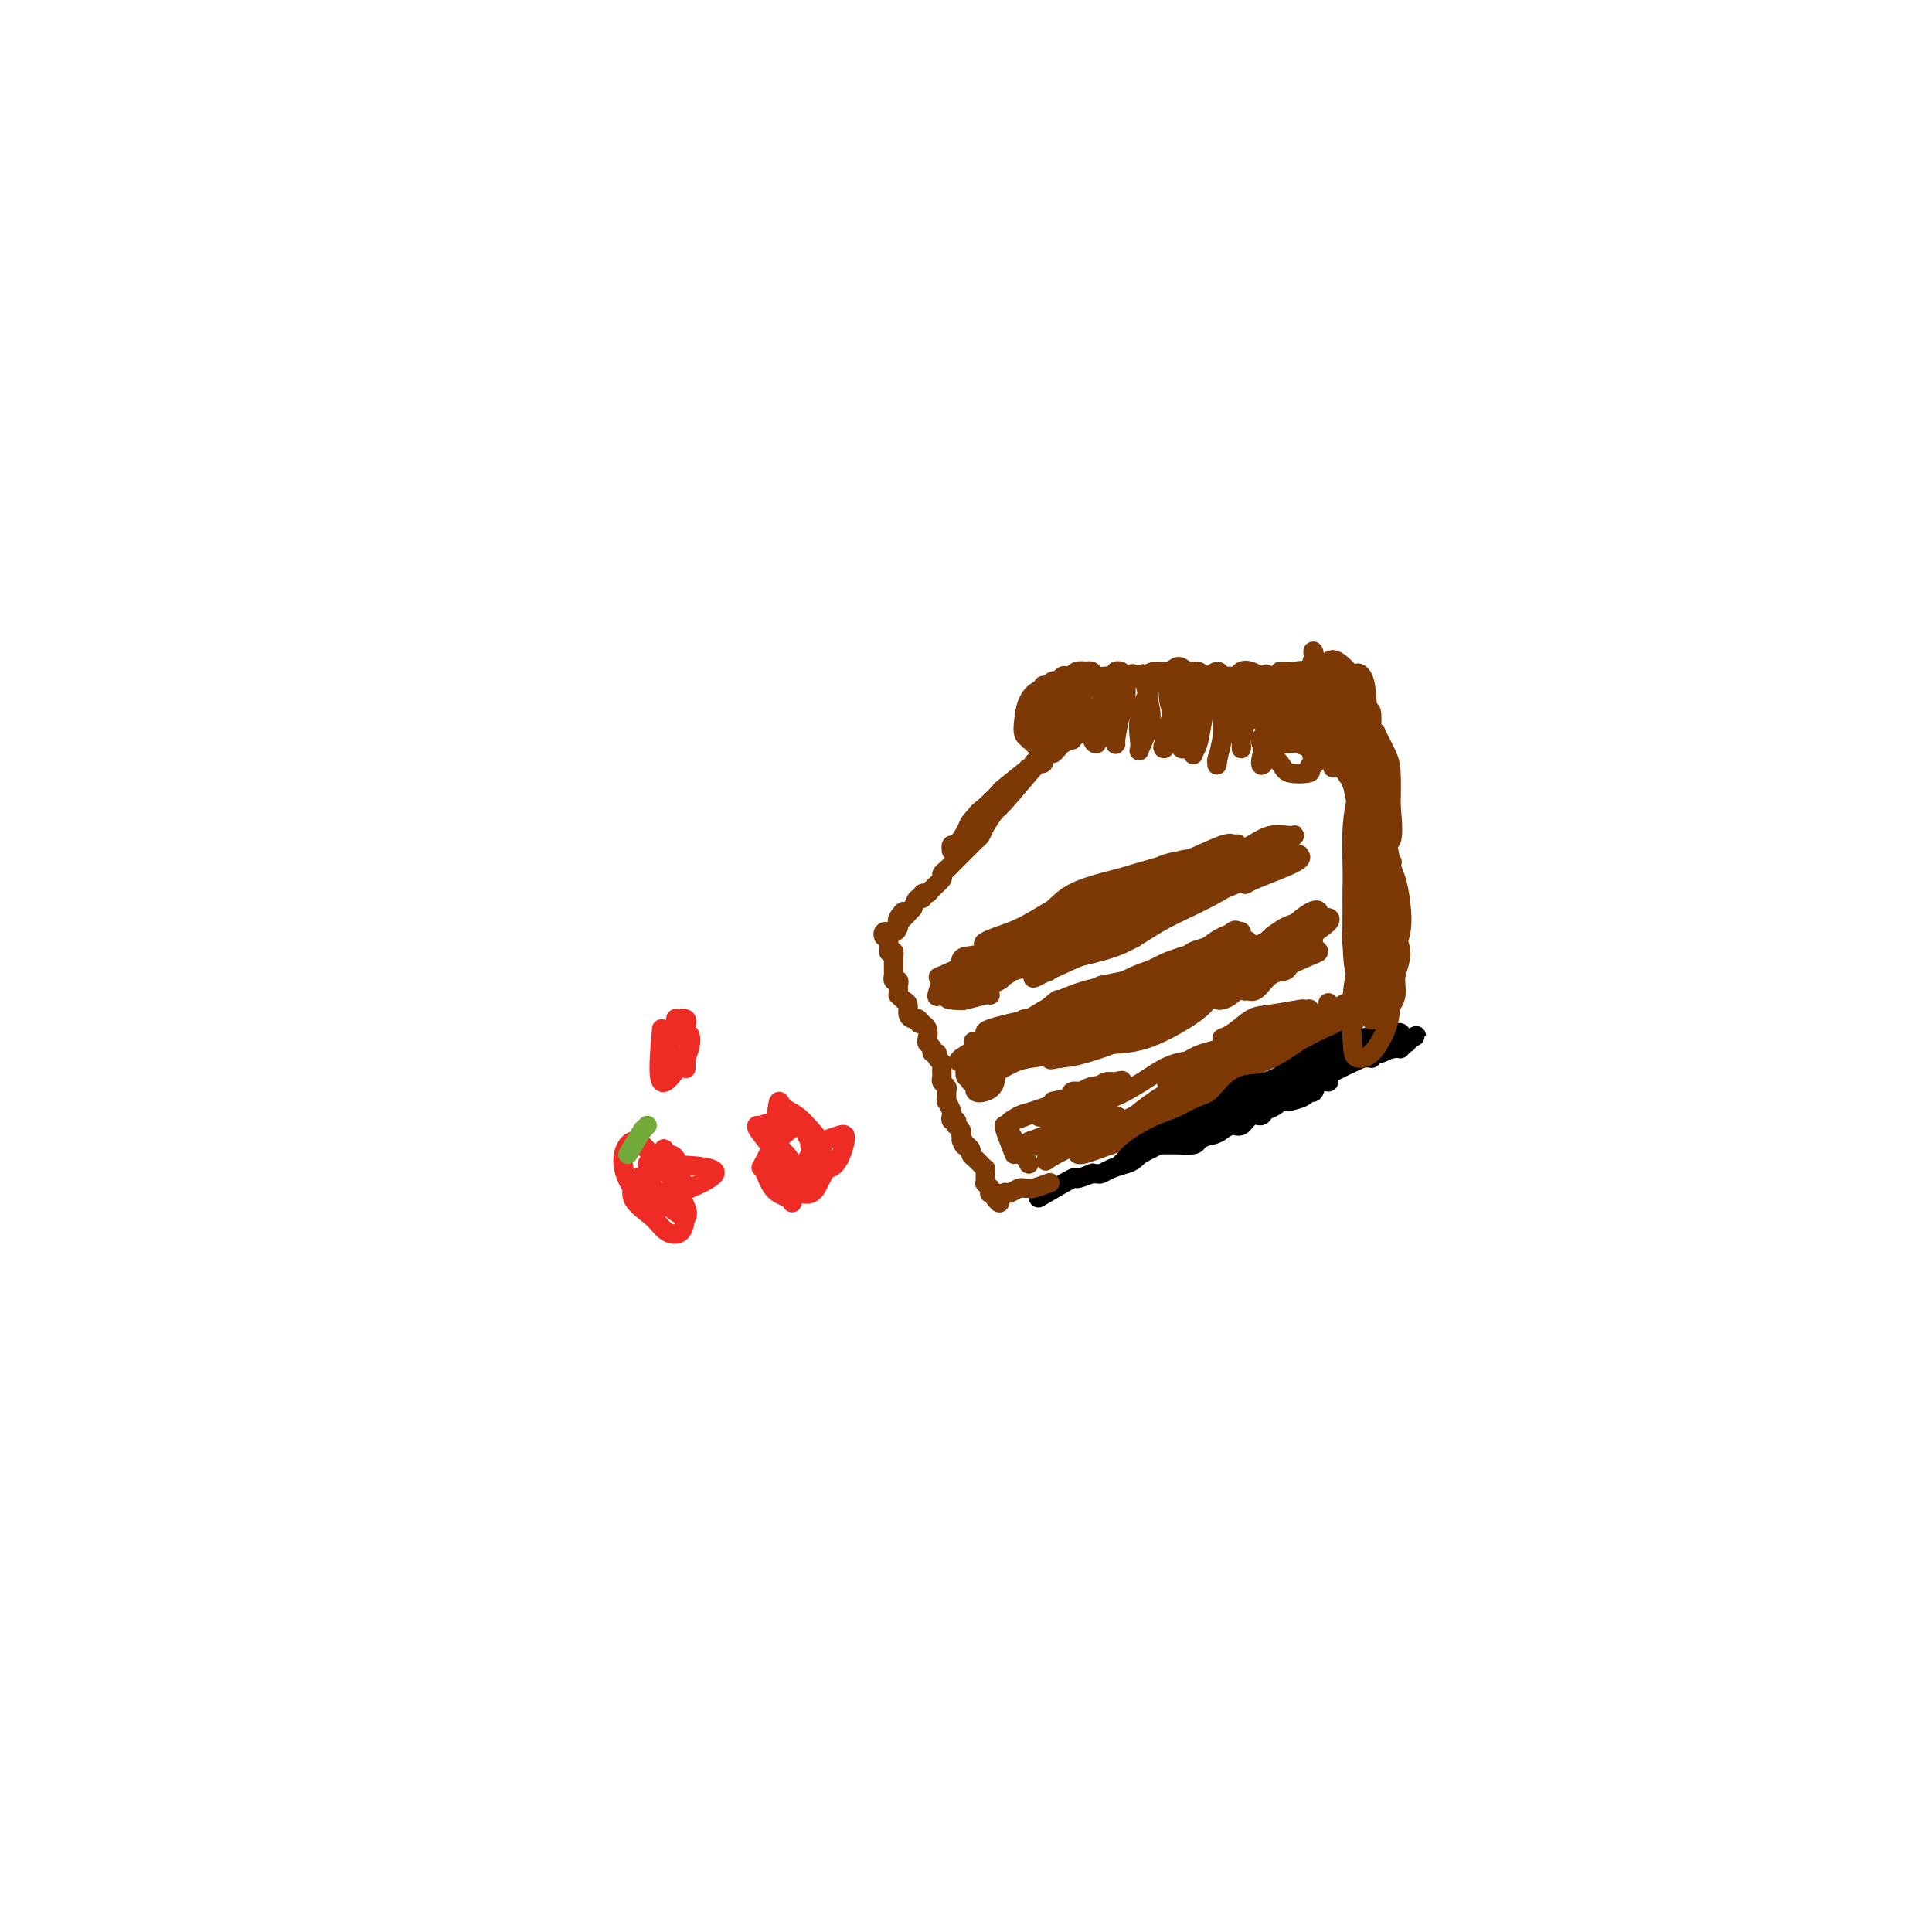 <svg viewBox='0 0 400 400' version='1.1' xmlns='http://www.w3.org/2000/svg' xmlns:xlink='http://www.w3.org/1999/xlink'><g fill='none' stroke='#7C3805' stroke-width='4' stroke-linecap='round' stroke-linejoin='round'><path d='M213,201c3.242,-2.033 6.484,-4.065 8,-5c1.516,-0.935 1.306,-0.772 2,-1c0.694,-0.228 2.291,-0.846 4,-2c1.709,-1.154 3.531,-2.844 5,-4c1.469,-1.156 2.584,-1.778 3,-2c0.416,-0.222 0.134,-0.046 0,0c-0.134,0.046 -0.120,-0.040 0,0c0.120,0.040 0.345,0.207 0,1c-0.345,0.793 -1.259,2.212 -2,3c-0.741,0.788 -1.308,0.943 -3,2c-1.692,1.057 -4.510,3.014 -6,4c-1.490,0.986 -1.651,0.999 -2,1c-0.349,0.001 -0.885,-0.011 -1,0c-0.115,0.011 0.190,0.046 1,0c0.810,-0.046 2.123,-0.174 4,-1c1.877,-0.826 4.316,-2.349 7,-4c2.684,-1.651 5.612,-3.428 8,-5c2.388,-1.572 4.237,-2.939 6,-4c1.763,-1.061 3.442,-1.817 4,-2c0.558,-0.183 -0.003,0.208 0,0c0.003,-0.208 0.570,-1.014 -1,0c-1.570,1.014 -5.276,3.849 -8,6c-2.724,2.151 -4.464,3.618 -7,5c-2.536,1.382 -5.867,2.681 -9,4c-3.133,1.319 -6.066,2.660 -9,4'/><path d='M217,201c-5.507,2.937 -2.273,0.781 -1,0c1.273,-0.781 0.586,-0.187 0,0c-0.586,0.187 -1.072,-0.034 1,-1c2.072,-0.966 6.702,-2.679 10,-4c3.298,-1.321 5.263,-2.252 9,-4c3.737,-1.748 9.246,-4.314 13,-6c3.754,-1.686 5.753,-2.494 7,-3c1.247,-0.506 1.744,-0.712 2,-1c0.256,-0.288 0.272,-0.660 -1,0c-1.272,0.660 -3.833,2.352 -7,4c-3.167,1.648 -6.939,3.251 -10,5c-3.061,1.749 -5.411,3.645 -9,5c-3.589,1.355 -8.416,2.169 -11,3c-2.584,0.831 -2.923,1.677 -3,2c-0.077,0.323 0.108,0.121 0,0c-0.108,-0.121 -0.509,-0.161 1,-1c1.509,-0.839 4.928,-2.475 8,-4c3.072,-1.525 5.797,-2.937 9,-5c3.203,-2.063 6.884,-4.777 9,-6c2.116,-1.223 2.667,-0.956 3,-1c0.333,-0.044 0.450,-0.400 -1,0c-1.450,0.400 -4.465,1.555 -7,3c-2.535,1.445 -4.591,3.179 -8,5c-3.409,1.821 -8.171,3.728 -11,5c-2.829,1.272 -3.725,1.907 -4,2c-0.275,0.093 0.071,-0.357 1,-1c0.929,-0.643 2.443,-1.481 5,-3c2.557,-1.519 6.159,-3.720 10,-6c3.841,-2.280 7.920,-4.640 12,-7'/><path d='M244,182c5.808,-2.953 6.327,-1.834 7,-2c0.673,-0.166 1.499,-1.615 2,-2c0.501,-0.385 0.676,0.296 -1,1c-1.676,0.704 -5.202,1.433 -9,3c-3.798,1.567 -7.868,3.971 -11,6c-3.132,2.029 -5.326,3.681 -8,5c-2.674,1.319 -5.827,2.304 -7,3c-1.173,0.696 -0.367,1.102 0,1c0.367,-0.102 0.296,-0.713 2,-2c1.704,-1.287 5.183,-3.252 8,-5c2.817,-1.748 4.973,-3.280 8,-5c3.027,-1.720 6.924,-3.629 10,-5c3.076,-1.371 5.330,-2.204 7,-3c1.670,-0.796 2.757,-1.554 3,-2c0.243,-0.446 -0.358,-0.581 -2,0c-1.642,0.581 -4.325,1.878 -7,3c-2.675,1.122 -5.344,2.069 -9,4c-3.656,1.931 -8.301,4.848 -11,7c-2.699,2.152 -3.452,3.541 -4,4c-0.548,0.459 -0.891,-0.010 -1,0c-0.109,0.010 0.016,0.500 1,0c0.984,-0.500 2.827,-1.990 6,-4c3.173,-2.010 7.677,-4.541 11,-6c3.323,-1.459 5.467,-1.846 8,-3c2.533,-1.154 5.456,-3.074 7,-4c1.544,-0.926 1.710,-0.856 2,-1c0.290,-0.144 0.705,-0.500 -1,0c-1.705,0.500 -5.529,1.856 -9,3c-3.471,1.144 -6.588,2.077 -11,4c-4.412,1.923 -10.118,4.835 -14,7c-3.882,2.165 -5.941,3.582 -8,5'/><path d='M213,194c-7.403,3.422 -5.411,2.977 -5,3c0.411,0.023 -0.758,0.513 0,0c0.758,-0.513 3.443,-2.029 5,-3c1.557,-0.971 1.987,-1.398 4,-3c2.013,-1.602 5.608,-4.378 9,-6c3.392,-1.622 6.580,-2.090 9,-3c2.420,-0.910 4.070,-2.262 6,-3c1.930,-0.738 4.138,-0.861 5,-1c0.862,-0.139 0.379,-0.294 -1,0c-1.379,0.294 -3.653,1.038 -7,2c-3.347,0.962 -7.768,2.143 -12,4c-4.232,1.857 -8.277,4.389 -11,6c-2.723,1.611 -4.125,2.300 -6,3c-1.875,0.700 -4.224,1.412 -5,2c-0.776,0.588 0.020,1.051 0,1c-0.020,-0.051 -0.855,-0.615 0,-1c0.855,-0.385 3.401,-0.591 6,-1c2.599,-0.409 5.249,-1.022 7,-2c1.751,-0.978 2.601,-2.321 5,-4c2.399,-1.679 6.348,-3.693 9,-5c2.652,-1.307 4.007,-1.906 4,-2c-0.007,-0.094 -1.378,0.318 -4,1c-2.622,0.682 -6.497,1.633 -9,3c-2.503,1.367 -3.635,3.151 -6,5c-2.365,1.849 -5.964,3.763 -8,5c-2.036,1.237 -2.510,1.795 -3,2c-0.490,0.205 -0.997,0.055 -1,0c-0.003,-0.055 0.499,-0.015 2,0c1.501,0.015 4.000,0.004 6,0c2.000,-0.004 3.500,-0.002 5,0'/><path d='M217,197c2.368,-0.508 2.288,-1.777 3,-3c0.712,-1.223 2.215,-2.400 3,-3c0.785,-0.600 0.852,-0.623 0,-1c-0.852,-0.377 -2.623,-1.107 -4,-1c-1.377,0.107 -2.359,1.052 -4,2c-1.641,0.948 -3.941,1.900 -6,3c-2.059,1.100 -3.877,2.349 -5,3c-1.123,0.651 -1.549,0.706 -2,1c-0.451,0.294 -0.926,0.829 0,1c0.926,0.171 3.252,-0.021 4,0c0.748,0.021 -0.081,0.254 2,0c2.081,-0.254 7.071,-0.995 10,-2c2.929,-1.005 3.798,-2.274 4,-3c0.202,-0.726 -0.261,-0.911 0,-1c0.261,-0.089 1.246,-0.084 0,0c-1.246,0.084 -4.723,0.247 -7,1c-2.277,0.753 -3.355,2.096 -5,3c-1.645,0.904 -3.859,1.368 -5,2c-1.141,0.632 -1.211,1.432 -1,2c0.211,0.568 0.703,0.904 1,1c0.297,0.096 0.399,-0.048 3,-1c2.601,-0.952 7.700,-2.712 11,-4c3.300,-1.288 4.802,-2.103 6,-3c1.198,-0.897 2.091,-1.876 3,-3c0.909,-1.124 1.834,-2.392 1,-2c-0.834,0.392 -3.429,2.446 -6,4c-2.571,1.554 -5.120,2.610 -6,3c-0.880,0.390 -0.092,0.115 -2,1c-1.908,0.885 -6.514,2.931 -8,4c-1.486,1.069 0.147,1.163 1,1c0.853,-0.163 0.927,-0.581 1,-1'/><path d='M209,201c-1.047,0.931 5.837,-1.740 10,-3c4.163,-1.260 5.605,-1.109 8,-2c2.395,-0.891 5.741,-2.825 9,-5c3.259,-2.175 6.429,-4.591 8,-6c1.571,-1.409 1.543,-1.812 2,-2c0.457,-0.188 1.401,-0.163 1,0c-0.401,0.163 -2.146,0.463 -4,1c-1.854,0.537 -3.816,1.311 -6,3c-2.184,1.689 -4.591,4.291 -7,6c-2.409,1.709 -4.820,2.523 -6,3c-1.180,0.477 -1.129,0.617 -1,1c0.129,0.383 0.336,1.010 3,0c2.664,-1.010 7.786,-3.659 12,-6c4.214,-2.341 7.521,-4.376 10,-6c2.479,-1.624 4.129,-2.837 6,-4c1.871,-1.163 3.962,-2.277 5,-3c1.038,-0.723 1.025,-1.055 1,-1c-0.025,0.055 -0.060,0.498 -2,1c-1.940,0.502 -5.784,1.063 -9,2c-3.216,0.937 -5.804,2.251 -8,4c-2.196,1.749 -4.000,3.935 -5,5c-1.000,1.065 -1.195,1.011 -1,1c0.195,-0.011 0.779,0.021 2,0c1.221,-0.021 3.077,-0.093 5,-1c1.923,-0.907 3.913,-2.647 6,-4c2.087,-1.353 4.273,-2.317 5,-3c0.727,-0.683 -0.004,-1.083 0,-1c0.004,0.083 0.743,0.651 0,1c-0.743,0.349 -2.969,0.479 -6,1c-3.031,0.521 -6.866,1.435 -9,2c-2.134,0.565 -2.567,0.783 -3,1'/><path d='M235,186c-3.703,1.318 -3.959,2.612 -4,3c-0.041,0.388 0.133,-0.131 0,0c-0.133,0.131 -0.572,0.911 0,2c0.572,1.089 2.154,2.485 3,3c0.846,0.515 0.956,0.147 1,0c0.044,-0.147 0.022,-0.074 0,0'/><path d='M208,213c3.530,-0.324 7.060,-0.647 9,-1c1.940,-0.353 2.288,-0.735 3,-1c0.712,-0.265 1.786,-0.413 3,-1c1.214,-0.587 2.566,-1.612 3,-2c0.434,-0.388 -0.052,-0.138 0,0c0.052,0.138 0.640,0.166 0,0c-0.640,-0.166 -2.509,-0.524 -4,0c-1.491,0.524 -2.603,1.931 -4,3c-1.397,1.069 -3.080,1.800 -4,2c-0.920,0.200 -1.079,-0.132 -1,0c0.079,0.132 0.394,0.729 0,1c-0.394,0.271 -1.497,0.216 -1,0c0.497,-0.216 2.596,-0.593 4,-1c1.404,-0.407 2.115,-0.842 4,-2c1.885,-1.158 4.946,-3.038 7,-4c2.054,-0.962 3.101,-1.007 4,-1c0.899,0.007 1.650,0.067 2,0c0.350,-0.067 0.300,-0.260 0,0c-0.300,0.260 -0.850,0.975 -2,2c-1.150,1.025 -2.899,2.361 -5,3c-2.101,0.639 -4.554,0.581 -7,1c-2.446,0.419 -4.885,1.317 -6,2c-1.115,0.683 -0.907,1.152 -1,1c-0.093,-0.152 -0.487,-0.926 0,-1c0.487,-0.074 1.853,0.550 4,0c2.147,-0.550 5.073,-2.275 8,-4'/><path d='M224,210c2.876,-1.176 4.567,-2.118 6,-3c1.433,-0.882 2.609,-1.706 3,-2c0.391,-0.294 -0.004,-0.058 0,0c0.004,0.058 0.408,-0.060 -1,0c-1.408,0.060 -4.626,0.300 -7,1c-2.374,0.700 -3.902,1.862 -6,3c-2.098,1.138 -4.765,2.252 -6,3c-1.235,0.748 -1.037,1.128 -1,1c0.037,-0.128 -0.086,-0.766 0,-1c0.086,-0.234 0.381,-0.065 1,0c0.619,0.065 1.563,0.027 3,-1c1.437,-1.027 3.366,-3.042 5,-4c1.634,-0.958 2.972,-0.859 4,-1c1.028,-0.141 1.745,-0.521 3,-1c1.255,-0.479 3.049,-1.057 2,-1c-1.049,0.057 -4.940,0.750 -8,2c-3.060,1.250 -5.287,3.057 -7,4c-1.713,0.943 -2.911,1.020 -3,1c-0.089,-0.020 0.929,-0.139 1,0c0.071,0.139 -0.807,0.534 0,0c0.807,-0.534 3.298,-1.996 5,-3c1.702,-1.004 2.613,-1.548 4,-2c1.387,-0.452 3.248,-0.812 4,-1c0.752,-0.188 0.395,-0.204 0,0c-0.395,0.204 -0.827,0.630 -2,1c-1.173,0.370 -3.086,0.685 -5,1'/><path d='M219,207c-1.818,1.137 -2.864,2.979 -4,4c-1.136,1.021 -2.364,1.220 -3,1c-0.636,-0.220 -0.681,-0.860 0,-1c0.681,-0.140 2.088,0.219 3,0c0.912,-0.219 1.327,-1.018 3,-2c1.673,-0.982 4.602,-2.148 7,-3c2.398,-0.852 4.263,-1.392 6,-2c1.737,-0.608 3.345,-1.285 5,-2c1.655,-0.715 3.358,-1.469 5,-2c1.642,-0.531 3.223,-0.840 4,-1c0.777,-0.160 0.751,-0.172 0,0c-0.751,0.172 -2.226,0.529 -4,1c-1.774,0.471 -3.848,1.055 -6,2c-2.152,0.945 -4.382,2.249 -6,3c-1.618,0.751 -2.624,0.948 -3,1c-0.376,0.052 -0.122,-0.042 0,0c0.122,0.042 0.110,0.220 1,0c0.890,-0.220 2.680,-0.837 5,-2c2.320,-1.163 5.168,-2.873 8,-4c2.832,-1.127 5.647,-1.673 8,-2c2.353,-0.327 4.243,-0.437 6,-1c1.757,-0.563 3.382,-1.581 4,-2c0.618,-0.419 0.229,-0.239 0,0c-0.229,0.239 -0.297,0.537 -2,1c-1.703,0.463 -5.039,1.091 -8,2c-2.961,0.909 -5.546,2.099 -8,3c-2.454,0.901 -4.776,1.512 -7,2c-2.224,0.488 -4.350,0.854 -5,1c-0.650,0.146 0.175,0.073 1,0'/><path d='M229,204c-4.537,1.489 -1.379,0.712 1,0c2.379,-0.712 3.981,-1.358 6,-2c2.019,-0.642 4.457,-1.279 6,-2c1.543,-0.721 2.191,-1.527 4,-2c1.809,-0.473 4.780,-0.615 6,-1c1.220,-0.385 0.690,-1.015 1,-1c0.310,0.015 1.459,0.674 0,1c-1.459,0.326 -5.525,0.320 -8,1c-2.475,0.680 -3.357,2.047 -5,3c-1.643,0.953 -4.046,1.493 -5,2c-0.954,0.507 -0.457,0.982 0,1c0.457,0.018 0.875,-0.423 2,-1c1.125,-0.577 2.957,-1.292 5,-2c2.043,-0.708 4.298,-1.409 6,-2c1.702,-0.591 2.850,-1.073 4,-2c1.150,-0.927 2.301,-2.298 3,-3c0.699,-0.702 0.944,-0.733 1,-1c0.056,-0.267 -0.078,-0.768 -1,0c-0.922,0.768 -2.632,2.806 -5,4c-2.368,1.194 -5.396,1.544 -7,2c-1.604,0.456 -1.786,1.020 -1,1c0.786,-0.020 2.539,-0.623 4,-1c1.461,-0.377 2.631,-0.530 4,-1c1.369,-0.470 2.936,-1.259 4,-2c1.064,-0.741 1.625,-1.436 2,-2c0.375,-0.564 0.562,-0.998 0,-1c-0.562,-0.002 -1.875,0.428 -3,1c-1.125,0.572 -2.063,1.286 -3,2'/><path d='M250,196c-1.535,0.479 -2.372,0.678 -3,1c-0.628,0.322 -1.048,0.768 -1,1c0.048,0.232 0.565,0.249 2,0c1.435,-0.249 3.787,-0.766 5,-1c1.213,-0.234 1.286,-0.186 2,-1c0.714,-0.814 2.069,-2.489 2,-3c-0.069,-0.511 -1.564,0.141 -3,1c-1.436,0.859 -2.815,1.925 -5,3c-2.185,1.075 -5.177,2.157 -7,3c-1.823,0.843 -2.476,1.445 -3,2c-0.524,0.555 -0.917,1.063 -1,1c-0.083,-0.063 0.144,-0.698 1,-1c0.856,-0.302 2.340,-0.272 4,-1c1.660,-0.728 3.496,-2.216 5,-3c1.504,-0.784 2.675,-0.865 3,-1c0.325,-0.135 -0.195,-0.323 -2,0c-1.805,0.323 -4.895,1.158 -7,2c-2.105,0.842 -3.224,1.691 -5,3c-1.776,1.309 -4.210,3.079 -6,4c-1.790,0.921 -2.935,0.993 -3,1c-0.065,0.007 0.949,-0.052 3,-1c2.051,-0.948 5.137,-2.784 7,-4c1.863,-1.216 2.502,-1.812 3,-2c0.498,-0.188 0.855,0.032 1,0c0.145,-0.032 0.077,-0.316 -1,0c-1.077,0.316 -3.165,1.233 -5,2c-1.835,0.767 -3.418,1.383 -5,2'/><path d='M231,204c-3.270,1.543 -6.446,3.400 -9,5c-2.554,1.600 -4.485,2.942 -6,4c-1.515,1.058 -2.615,1.831 -3,2c-0.385,0.169 -0.054,-0.266 1,-1c1.054,-0.734 2.831,-1.766 5,-3c2.169,-1.234 4.730,-2.672 7,-4c2.270,-1.328 4.248,-2.548 5,-3c0.752,-0.452 0.278,-0.136 0,0c-0.278,0.136 -0.358,0.092 0,0c0.358,-0.092 1.156,-0.230 0,0c-1.156,0.230 -4.266,0.830 -7,2c-2.734,1.170 -5.093,2.910 -7,4c-1.907,1.090 -3.363,1.531 -4,2c-0.637,0.469 -0.456,0.966 0,1c0.456,0.034 1.187,-0.395 2,-1c0.813,-0.605 1.709,-1.385 2,-2c0.291,-0.615 -0.022,-1.065 0,-1c0.022,0.065 0.380,0.644 0,1c-0.380,0.356 -1.497,0.489 -4,1c-2.503,0.511 -6.393,1.400 -8,2c-1.607,0.600 -0.931,0.912 -1,1c-0.069,0.088 -0.885,-0.049 1,0c1.885,0.049 6.469,0.282 9,0c2.531,-0.282 3.009,-1.081 4,-2c0.991,-0.919 2.496,-1.960 4,-3'/><path d='M222,209c2.432,-1.410 4.514,-2.436 6,-3c1.486,-0.564 2.378,-0.665 3,-1c0.622,-0.335 0.975,-0.902 1,-1c0.025,-0.098 -0.278,0.275 -2,1c-1.722,0.725 -4.864,1.804 -7,3c-2.136,1.196 -3.267,2.511 -4,3c-0.733,0.489 -1.069,0.152 -1,0c0.069,-0.152 0.542,-0.118 2,0c1.458,0.118 3.900,0.319 6,0c2.100,-0.319 3.859,-1.160 6,-2c2.141,-0.840 4.663,-1.681 7,-3c2.337,-1.319 4.488,-3.116 6,-4c1.512,-0.884 2.384,-0.856 3,-1c0.616,-0.144 0.975,-0.462 1,-1c0.025,-0.538 -0.284,-1.296 -2,-1c-1.716,0.296 -4.838,1.647 -8,3c-3.162,1.353 -6.362,2.708 -8,4c-1.638,1.292 -1.712,2.521 -2,3c-0.288,0.479 -0.788,0.206 0,0c0.788,-0.206 2.866,-0.346 5,-1c2.134,-0.654 4.324,-1.821 7,-3c2.676,-1.179 5.839,-2.369 8,-3c2.161,-0.631 3.320,-0.701 4,-1c0.680,-0.299 0.883,-0.825 1,-1c0.117,-0.175 0.150,0.002 -1,0c-1.150,-0.002 -3.482,-0.183 -6,0c-2.518,0.183 -5.221,0.729 -8,2c-2.779,1.271 -5.633,3.265 -8,5c-2.367,1.735 -4.248,3.210 -5,4c-0.752,0.790 -0.376,0.895 0,1'/><path d='M226,212c-1.392,1.830 1.627,1.406 4,1c2.373,-0.406 4.098,-0.792 7,-2c2.902,-1.208 6.979,-3.236 10,-5c3.021,-1.764 4.987,-3.262 6,-4c1.013,-0.738 1.075,-0.717 1,-1c-0.075,-0.283 -0.287,-0.872 -2,-1c-1.713,-0.128 -4.928,0.204 -8,1c-3.072,0.796 -6.001,2.056 -9,4c-2.999,1.944 -6.067,4.572 -8,6c-1.933,1.428 -2.731,1.658 -3,2c-0.269,0.342 -0.009,0.798 0,1c0.009,0.202 -0.233,0.150 1,0c1.233,-0.150 3.943,-0.398 6,-1c2.057,-0.602 3.462,-1.556 5,-3c1.538,-1.444 3.209,-3.376 4,-4c0.791,-0.624 0.702,0.060 0,0c-0.702,-0.060 -2.019,-0.866 -4,-1c-1.981,-0.134 -4.628,0.403 -7,1c-2.372,0.597 -4.469,1.255 -7,3c-2.531,1.745 -5.494,4.577 -8,6c-2.506,1.423 -4.554,1.437 -6,2c-1.446,0.563 -2.290,1.674 -2,2c0.290,0.326 1.714,-0.133 4,-1c2.286,-0.867 5.433,-2.141 8,-3c2.567,-0.859 4.554,-1.304 6,-2c1.446,-0.696 2.350,-1.644 3,-2c0.650,-0.356 1.044,-0.120 1,0c-0.044,0.120 -0.527,0.125 -2,0c-1.473,-0.125 -3.935,-0.380 -6,0c-2.065,0.380 -3.733,1.394 -5,2c-1.267,0.606 -2.134,0.803 -3,1'/><path d='M212,214c-3.404,0.872 -4.413,1.553 -5,2c-0.587,0.447 -0.753,0.662 0,1c0.753,0.338 2.423,0.799 4,1c1.577,0.201 3.059,0.141 4,0c0.941,-0.141 1.342,-0.363 2,-1c0.658,-0.637 1.575,-1.688 2,-2c0.425,-0.312 0.360,0.115 0,0c-0.360,-0.115 -1.015,-0.772 -2,-1c-0.985,-0.228 -2.300,-0.027 -3,0c-0.700,0.027 -0.784,-0.118 -1,0c-0.216,0.118 -0.564,0.501 -1,1c-0.436,0.499 -0.959,1.114 -1,2c-0.041,0.886 0.399,2.045 2,2c1.601,-0.045 4.362,-1.292 6,-2c1.638,-0.708 2.152,-0.878 4,-1c1.848,-0.122 5.029,-0.198 7,-1c1.971,-0.802 2.732,-2.330 4,-3c1.268,-0.670 3.041,-0.483 4,-1c0.959,-0.517 1.102,-1.737 1,-2c-0.102,-0.263 -0.450,0.430 -2,1c-1.550,0.570 -4.303,1.015 -7,2c-2.697,0.985 -5.337,2.508 -7,3c-1.663,0.492 -2.349,-0.049 -2,0c0.349,0.049 1.734,0.686 4,1c2.266,0.314 5.413,0.305 8,0c2.587,-0.305 4.613,-0.905 7,-2c2.387,-1.095 5.135,-2.685 7,-4c1.865,-1.315 2.848,-2.354 3,-3c0.152,-0.646 -0.528,-0.899 -2,-1c-1.472,-0.101 -3.736,-0.051 -6,0'/><path d='M242,206c-2.569,0.889 -4.990,3.612 -7,5c-2.010,1.388 -3.609,1.442 -5,2c-1.391,0.558 -2.574,1.622 -3,2c-0.426,0.378 -0.096,0.072 1,0c1.096,-0.072 2.958,0.090 5,0c2.042,-0.090 4.265,-0.433 6,-1c1.735,-0.567 2.984,-1.357 5,-3c2.016,-1.643 4.801,-4.139 6,-5c1.199,-0.861 0.812,-0.088 1,0c0.188,0.088 0.950,-0.510 1,-1c0.050,-0.490 -0.612,-0.873 -2,-1c-1.388,-0.127 -3.501,0.004 -6,1c-2.499,0.996 -5.384,2.859 -7,4c-1.616,1.141 -1.964,1.560 -2,2c-0.036,0.440 0.239,0.902 2,1c1.761,0.098 5.008,-0.166 7,-1c1.992,-0.834 2.728,-2.238 4,-3c1.272,-0.762 3.080,-0.883 4,-2c0.920,-1.117 0.952,-3.229 1,-4c0.048,-0.771 0.112,-0.201 0,0c-0.112,0.201 -0.401,0.033 -2,0c-1.599,-0.033 -4.509,0.070 -7,1c-2.491,0.930 -4.564,2.687 -6,4c-1.436,1.313 -2.237,2.183 -3,3c-0.763,0.817 -1.489,1.582 -2,2c-0.511,0.418 -0.805,0.491 -2,1c-1.195,0.509 -3.289,1.456 -5,2c-1.711,0.544 -3.037,0.685 -4,1c-0.963,0.315 -1.561,0.804 -2,1c-0.439,0.196 -0.720,0.098 -1,0'/><path d='M219,217c-4.154,2.122 -2.040,0.428 -2,0c0.040,-0.428 -1.993,0.410 -3,1c-1.007,0.590 -0.987,0.933 -2,1c-1.013,0.067 -3.060,-0.140 -4,0c-0.940,0.140 -0.773,0.628 -1,1c-0.227,0.372 -0.847,0.629 -1,1c-0.153,0.371 0.162,0.856 0,1c-0.162,0.144 -0.803,-0.055 -1,0c-0.197,0.055 0.048,0.362 1,0c0.952,-0.362 2.612,-1.393 4,-2c1.388,-0.607 2.506,-0.789 4,-1c1.494,-0.211 3.366,-0.449 5,-1c1.634,-0.551 3.031,-1.415 4,-2c0.969,-0.585 1.511,-0.892 2,-1c0.489,-0.108 0.925,-0.016 1,0c0.075,0.016 -0.210,-0.044 0,0c0.210,0.044 0.917,0.192 2,0c1.083,-0.192 2.543,-0.726 3,-1c0.457,-0.274 -0.088,-0.290 0,0c0.088,0.290 0.810,0.887 0,1c-0.810,0.113 -3.154,-0.257 -5,0c-1.846,0.257 -3.196,1.141 -4,2c-0.804,0.859 -1.063,1.693 -2,2c-0.937,0.307 -2.554,0.088 -3,0c-0.446,-0.088 0.277,-0.044 1,0'/><path d='M218,219c-1.628,0.775 0.801,0.213 1,0c0.199,-0.213 -1.833,-0.079 -2,0c-0.167,0.079 1.531,0.101 3,0c1.469,-0.101 2.711,-0.324 5,-1c2.289,-0.676 5.626,-1.803 8,-3c2.374,-1.197 3.785,-2.464 6,-4c2.215,-1.536 5.233,-3.340 8,-5c2.767,-1.660 5.283,-3.176 7,-4c1.717,-0.824 2.637,-0.955 3,-1c0.363,-0.045 0.170,-0.004 0,0c-0.170,0.004 -0.318,-0.028 -1,1c-0.682,1.028 -1.898,3.115 -3,4c-1.102,0.885 -2.090,0.567 -3,1c-0.910,0.433 -1.741,1.617 -2,2c-0.259,0.383 0.053,-0.036 0,0c-0.053,0.036 -0.473,0.528 0,0c0.473,-0.528 1.837,-2.075 3,-3c1.163,-0.925 2.124,-1.228 3,-2c0.876,-0.772 1.665,-2.011 3,-3c1.335,-0.989 3.214,-1.726 4,-2c0.786,-0.274 0.479,-0.084 0,0c-0.479,0.084 -1.129,0.061 -2,1c-0.871,0.939 -1.963,2.840 -3,4c-1.037,1.160 -2.018,1.580 -3,2'/><path d='M253,206c-1.314,1.328 -0.599,1.147 0,1c0.599,-0.147 1.083,-0.259 2,-1c0.917,-0.741 2.267,-2.110 4,-3c1.733,-0.890 3.850,-1.302 5,-2c1.150,-0.698 1.334,-1.682 2,-2c0.666,-0.318 1.813,0.029 2,0c0.187,-0.029 -0.586,-0.436 -2,0c-1.414,0.436 -3.470,1.714 -5,3c-1.530,1.286 -2.532,2.580 -3,3c-0.468,0.420 -0.400,-0.034 0,0c0.400,0.034 1.132,0.556 2,0c0.868,-0.556 1.873,-2.191 3,-3c1.127,-0.809 2.375,-0.792 3,-1c0.625,-0.208 0.626,-0.641 1,-1c0.374,-0.359 1.121,-0.643 1,-1c-0.121,-0.357 -1.110,-0.786 -2,-1c-0.890,-0.214 -1.682,-0.215 -3,0c-1.318,0.215 -3.162,0.644 -4,1c-0.838,0.356 -0.671,0.639 -1,1c-0.329,0.361 -1.155,0.801 -1,1c0.155,0.199 1.292,0.156 3,0c1.708,-0.156 3.988,-0.424 6,-1c2.012,-0.576 3.754,-1.461 5,-2c1.246,-0.539 1.994,-0.732 2,-1c0.006,-0.268 -0.729,-0.611 -1,-1c-0.271,-0.389 -0.077,-0.826 -1,-1c-0.923,-0.174 -2.961,-0.087 -5,0'/><path d='M266,195c-1.669,0.406 -3.343,1.422 -5,2c-1.657,0.578 -3.299,0.717 -4,1c-0.701,0.283 -0.461,0.710 0,1c0.461,0.290 1.142,0.442 3,0c1.858,-0.442 4.892,-1.477 7,-2c2.108,-0.523 3.290,-0.534 4,-1c0.710,-0.466 0.947,-1.387 1,-2c0.053,-0.613 -0.078,-0.917 0,-1c0.078,-0.083 0.366,0.055 -1,0c-1.366,-0.055 -4.386,-0.302 -6,0c-1.614,0.302 -1.823,1.155 -3,2c-1.177,0.845 -3.324,1.682 -4,2c-0.676,0.318 0.117,0.117 0,0c-0.117,-0.117 -1.145,-0.151 0,0c1.145,0.151 4.463,0.486 7,0c2.537,-0.486 4.294,-1.793 6,-3c1.706,-1.207 3.360,-2.314 4,-3c0.640,-0.686 0.266,-0.951 0,-1c-0.266,-0.049 -0.425,0.120 -1,0c-0.575,-0.120 -1.565,-0.528 -3,0c-1.435,0.528 -3.316,1.991 -5,3c-1.684,1.009 -3.173,1.563 -4,2c-0.827,0.437 -0.992,0.755 -1,1c-0.008,0.245 0.142,0.416 1,0c0.858,-0.416 2.423,-1.418 4,-2c1.577,-0.582 3.165,-0.744 4,-1c0.835,-0.256 0.917,-0.607 1,-1c0.083,-0.393 0.167,-0.826 0,-1c-0.167,-0.174 -0.583,-0.087 -1,0'/><path d='M270,191c0.530,-0.563 -2.145,0.031 -4,1c-1.855,0.969 -2.889,2.315 -4,3c-1.111,0.685 -2.298,0.709 -3,1c-0.702,0.291 -0.919,0.847 -1,1c-0.081,0.153 -0.027,-0.099 1,0c1.027,0.099 3.028,0.549 5,0c1.972,-0.549 3.914,-2.097 5,-3c1.086,-0.903 1.314,-1.163 2,-2c0.686,-0.837 1.830,-2.253 2,-3c0.170,-0.747 -0.634,-0.826 -2,0c-1.366,0.826 -3.293,2.558 -5,4c-1.707,1.442 -3.194,2.593 -4,3c-0.806,0.407 -0.930,0.071 -1,0c-0.070,-0.071 -0.085,0.125 1,0c1.085,-0.125 3.272,-0.569 4,-1c0.728,-0.431 -0.001,-0.847 0,-1c0.001,-0.153 0.732,-0.041 1,0c0.268,0.041 0.072,0.011 0,0c-0.072,-0.011 -0.021,-0.003 0,0c0.021,0.003 0.010,0.002 0,0'/><path d='M253,183c3.448,-1.327 6.895,-2.654 8,-3c1.105,-0.346 -0.133,0.287 1,0c1.133,-0.287 4.637,-1.496 6,-2c1.363,-0.504 0.586,-0.303 0,0c-0.586,0.303 -0.981,0.709 -2,1c-1.019,0.291 -2.662,0.468 -4,1c-1.338,0.532 -2.372,1.419 -3,2c-0.628,0.581 -0.850,0.857 -1,1c-0.150,0.143 -0.226,0.154 0,0c0.226,-0.154 0.755,-0.472 2,-1c1.245,-0.528 3.205,-1.266 5,-2c1.795,-0.734 3.424,-1.463 4,-2c0.576,-0.537 0.101,-0.882 0,-1c-0.101,-0.118 0.174,-0.008 0,0c-0.174,0.008 -0.797,-0.086 -2,0c-1.203,0.086 -2.986,0.353 -5,1c-2.014,0.647 -4.258,1.673 -5,2c-0.742,0.327 0.018,-0.044 0,0c-0.018,0.044 -0.815,0.504 -1,1c-0.185,0.496 0.241,1.029 1,1c0.759,-0.029 1.852,-0.619 3,-1c1.148,-0.381 2.352,-0.552 3,-1c0.648,-0.448 0.740,-1.173 1,-2c0.260,-0.827 0.688,-1.758 1,-2c0.312,-0.242 0.507,0.204 0,0c-0.507,-0.204 -1.716,-1.058 -3,-1c-1.284,0.058 -2.642,1.029 -4,2'/><path d='M258,177c-1.096,0.553 -0.337,1.435 -1,2c-0.663,0.565 -2.748,0.813 -3,1c-0.252,0.187 1.329,0.313 3,0c1.671,-0.313 3.431,-1.067 5,-2c1.569,-0.933 2.947,-2.047 4,-3c1.053,-0.953 1.781,-1.745 2,-2c0.219,-0.255 -0.071,0.027 -1,0c-0.929,-0.027 -2.497,-0.362 -4,0c-1.503,0.362 -2.940,1.421 -4,2c-1.060,0.579 -1.742,0.679 -2,1c-0.258,0.321 -0.094,0.864 0,1c0.094,0.136 0.116,-0.135 0,0c-0.116,0.135 -0.371,0.677 0,1c0.371,0.323 1.367,0.427 2,1c0.633,0.573 0.901,1.616 1,2c0.099,0.384 0.028,0.110 0,0c-0.028,-0.110 -0.014,-0.055 0,0'/><path d='M218,228c3.406,-0.702 6.812,-1.403 8,-2c1.188,-0.597 0.157,-1.089 0,-1c-0.157,0.089 0.559,0.759 1,1c0.441,0.241 0.607,0.052 0,0c-0.607,-0.052 -1.986,0.032 -3,0c-1.014,-0.032 -1.661,-0.180 -2,0c-0.339,0.180 -0.369,0.687 0,1c0.369,0.313 1.138,0.430 3,0c1.862,-0.430 4.818,-1.409 6,-2c1.182,-0.591 0.591,-0.796 0,-1'/><path d='M231,224c2.143,-0.605 1.001,-0.118 1,0c-0.001,0.118 1.139,-0.134 0,0c-1.139,0.134 -4.556,0.652 -6,1c-1.444,0.348 -0.913,0.525 -4,2c-3.087,1.475 -9.792,4.248 -12,5c-2.208,0.752 0.081,-0.516 1,-1c0.919,-0.484 0.468,-0.184 3,-1c2.532,-0.816 8.047,-2.749 11,-4c2.953,-1.251 3.345,-1.819 4,-2c0.655,-0.181 1.574,0.026 2,0c0.426,-0.026 0.361,-0.286 0,0c-0.361,0.286 -1.017,1.120 -3,2c-1.983,0.880 -5.292,1.808 -6,2c-0.708,0.192 1.185,-0.353 0,0c-1.185,0.353 -5.449,1.605 -7,2c-1.551,0.395 -0.389,-0.066 0,0c0.389,0.066 0.003,0.661 0,1c-0.003,0.339 0.376,0.424 2,0c1.624,-0.424 4.494,-1.356 7,-2c2.506,-0.644 4.647,-0.999 7,-2c2.353,-1.001 4.917,-2.646 7,-4c2.083,-1.354 3.683,-2.416 6,-3c2.317,-0.584 5.350,-0.689 7,-1c1.650,-0.311 1.917,-0.826 2,-1c0.083,-0.174 -0.019,-0.005 0,0c0.019,0.005 0.159,-0.152 0,0c-0.159,0.152 -0.617,0.615 -2,1c-1.383,0.385 -3.692,0.693 -6,1'/><path d='M245,220c-1.447,0.402 -2.063,0.906 -2,1c0.063,0.094 0.805,-0.224 0,0c-0.805,0.224 -3.158,0.989 0,0c3.158,-0.989 11.826,-3.732 16,-5c4.174,-1.268 3.855,-1.062 4,-1c0.145,0.062 0.756,-0.022 1,0c0.244,0.022 0.122,0.150 -1,0c-1.122,-0.150 -3.243,-0.576 -5,0c-1.757,0.576 -3.149,2.156 -5,3c-1.851,0.844 -4.162,0.953 -5,1c-0.838,0.047 -0.202,0.033 0,0c0.202,-0.033 -0.030,-0.084 0,0c0.030,0.084 0.321,0.302 2,0c1.679,-0.302 4.746,-1.125 7,-2c2.254,-0.875 3.696,-1.801 5,-2c1.304,-0.199 2.470,0.331 4,0c1.530,-0.331 3.425,-1.522 4,-2c0.575,-0.478 -0.168,-0.243 -1,0c-0.832,0.243 -1.753,0.496 -4,1c-2.247,0.504 -5.820,1.261 -8,2c-2.180,0.739 -2.968,1.460 -4,2c-1.032,0.540 -2.309,0.899 -3,1c-0.691,0.101 -0.796,-0.055 -1,0c-0.204,0.055 -0.505,0.323 1,0c1.505,-0.323 4.818,-1.236 7,-2c2.182,-0.764 3.234,-1.380 5,-2c1.766,-0.620 4.245,-1.244 6,-2c1.755,-0.756 2.787,-1.645 3,-2c0.213,-0.355 -0.394,-0.178 -1,0'/><path d='M270,211c2.846,-1.046 -2.541,0.840 -6,2c-3.459,1.160 -4.992,1.593 -6,2c-1.008,0.407 -1.491,0.789 -2,1c-0.509,0.211 -1.044,0.253 -1,0c0.044,-0.253 0.668,-0.801 2,-1c1.332,-0.199 3.371,-0.050 6,-1c2.629,-0.950 5.849,-3.000 7,-4c1.151,-1.000 0.233,-0.951 0,-1c-0.233,-0.049 0.220,-0.196 -1,0c-1.220,0.196 -4.111,0.734 -6,1c-1.889,0.266 -2.775,0.261 -4,1c-1.225,0.739 -2.789,2.221 -4,3c-1.211,0.779 -2.068,0.856 -2,1c0.068,0.144 1.061,0.354 3,0c1.939,-0.354 4.826,-1.274 7,-2c2.174,-0.726 3.636,-1.260 5,-2c1.364,-0.740 2.628,-1.687 3,-2c0.372,-0.313 -0.150,0.007 -2,1c-1.850,0.993 -5.029,2.660 -8,4c-2.971,1.340 -5.734,2.354 -8,3c-2.266,0.646 -4.037,0.924 -6,2c-1.963,1.076 -4.120,2.951 -5,4c-0.880,1.049 -0.483,1.271 0,1c0.483,-0.271 1.053,-1.034 3,-2c1.947,-0.966 5.271,-2.133 8,-3c2.729,-0.867 4.865,-1.433 7,-2'/><path d='M260,217c4.469,-1.547 6.641,-2.415 8,-3c1.359,-0.585 1.906,-0.888 2,-1c0.094,-0.112 -0.263,-0.034 -1,0c-0.737,0.034 -1.853,0.025 -4,1c-2.147,0.975 -5.326,2.935 -8,4c-2.674,1.065 -4.842,1.234 -7,2c-2.158,0.766 -4.307,2.127 -6,3c-1.693,0.873 -2.930,1.257 3,-1c5.930,-2.257 19.025,-7.155 24,-9c4.975,-1.845 1.828,-0.636 0,0c-1.828,0.636 -2.337,0.701 -3,1c-0.663,0.299 -1.481,0.834 -2,1c-0.519,0.166 -0.738,-0.035 0,0c0.738,0.035 2.435,0.308 4,0c1.565,-0.308 3.000,-1.196 4,-2c1.000,-0.804 1.566,-1.525 2,-2c0.434,-0.475 0.736,-0.704 1,-1c0.264,-0.296 0.489,-0.658 0,-1c-0.489,-0.342 -1.691,-0.662 -2,-1c-0.309,-0.338 0.276,-0.693 0,0c-0.276,0.693 -1.414,2.433 -2,3c-0.586,0.567 -0.619,-0.040 -1,0c-0.381,0.040 -1.109,0.726 -1,1c0.109,0.274 1.054,0.137 2,0'/><path d='M273,212c0.420,0.501 2.469,-0.247 4,-1c1.531,-0.753 2.543,-1.512 3,-2c0.457,-0.488 0.357,-0.704 0,-1c-0.357,-0.296 -0.972,-0.670 -2,0c-1.028,0.670 -2.468,2.386 -3,3c-0.532,0.614 -0.156,0.128 0,0c0.156,-0.128 0.091,0.103 1,0c0.909,-0.103 2.793,-0.540 4,-1c1.207,-0.460 1.739,-0.944 2,-1c0.261,-0.056 0.252,0.315 0,0c-0.252,-0.315 -0.747,-1.315 -2,-1c-1.253,0.315 -3.263,1.944 -5,3c-1.737,1.056 -3.202,1.540 -4,2c-0.798,0.460 -0.931,0.896 -1,1c-0.069,0.104 -0.075,-0.125 0,0c0.075,0.125 0.232,0.605 1,1c0.768,0.395 2.148,0.707 4,0c1.852,-0.707 4.176,-2.432 5,-3c0.824,-0.568 0.147,0.023 0,0c-0.147,-0.023 0.234,-0.659 0,-1c-0.234,-0.341 -1.084,-0.389 -2,0c-0.916,0.389 -1.899,1.213 -3,2c-1.101,0.787 -2.319,1.536 -3,2c-0.681,0.464 -0.823,0.644 -1,1c-0.177,0.356 -0.388,0.889 -1,1c-0.612,0.111 -1.626,-0.201 -2,0c-0.374,0.201 -0.107,0.915 0,1c0.107,0.085 0.053,-0.457 0,-1'/><path d='M268,217c-2.113,0.984 -1.394,-0.558 -3,-1c-1.606,-0.442 -5.536,0.214 -8,1c-2.464,0.786 -3.463,1.700 -4,2c-0.537,0.300 -0.613,-0.014 1,0c1.613,0.014 4.916,0.357 8,0c3.084,-0.357 5.949,-1.415 8,-2c2.051,-0.585 3.287,-0.697 4,-1c0.713,-0.303 0.901,-0.798 1,-1c0.099,-0.202 0.107,-0.113 -1,0c-1.107,0.113 -3.329,0.250 -7,1c-3.671,0.750 -8.792,2.113 -12,3c-3.208,0.887 -4.505,1.299 -7,3c-2.495,1.701 -6.190,4.690 -8,6c-1.810,1.310 -1.736,0.939 -2,1c-0.264,0.061 -0.866,0.553 1,0c1.866,-0.553 6.200,-2.151 9,-3c2.800,-0.849 4.066,-0.950 6,-2c1.934,-1.050 4.535,-3.050 6,-4c1.465,-0.950 1.793,-0.851 1,-1c-0.793,-0.149 -2.709,-0.548 -4,0c-1.291,0.548 -1.959,2.041 -4,3c-2.041,0.959 -5.456,1.383 -9,3c-3.544,1.617 -7.219,4.426 -9,6c-1.781,1.574 -1.669,1.913 -2,2c-0.331,0.087 -1.105,-0.079 -1,0c0.105,0.079 1.090,0.403 3,0c1.910,-0.403 4.745,-1.531 8,-3c3.255,-1.469 6.930,-3.277 10,-5c3.070,-1.723 5.535,-3.362 8,-5'/><path d='M261,220c5.286,-2.239 4.501,-1.337 4,-1c-0.501,0.337 -0.717,0.108 -1,0c-0.283,-0.108 -0.633,-0.095 -7,3c-6.367,3.095 -18.750,9.271 -24,12c-5.250,2.729 -3.365,2.009 -3,2c0.365,-0.009 -0.789,0.691 -1,1c-0.211,0.309 0.521,0.228 3,-1c2.479,-1.228 6.705,-3.601 10,-5c3.295,-1.399 5.659,-1.824 8,-3c2.341,-1.176 4.660,-3.104 6,-4c1.340,-0.896 1.701,-0.760 2,-1c0.299,-0.240 0.535,-0.856 -1,0c-1.535,0.856 -4.842,3.182 -8,5c-3.158,1.818 -6.168,3.126 -9,4c-2.832,0.874 -5.488,1.312 -8,2c-2.512,0.688 -4.881,1.626 -6,2c-1.119,0.374 -0.987,0.182 0,0c0.987,-0.182 2.828,-0.356 5,-1c2.172,-0.644 4.674,-1.759 8,-3c3.326,-1.241 7.476,-2.608 10,-4c2.524,-1.392 3.424,-2.810 4,-3c0.576,-0.190 0.830,0.846 0,1c-0.830,0.154 -2.743,-0.576 -5,0c-2.257,0.576 -4.857,2.457 -8,4c-3.143,1.543 -6.830,2.747 -10,4c-3.170,1.253 -5.825,2.554 -7,3c-1.175,0.446 -0.872,0.037 -1,0c-0.128,-0.037 -0.688,0.298 1,0c1.688,-0.298 5.625,-1.228 8,-2c2.375,-0.772 3.187,-1.386 4,-2'/><path d='M235,233c2.119,-0.569 1.418,0.009 1,0c-0.418,-0.009 -0.552,-0.605 0,-1c0.552,-0.395 1.792,-0.587 -1,0c-2.792,0.587 -9.615,1.954 -13,3c-3.385,1.046 -3.333,1.770 -4,2c-0.667,0.230 -2.055,-0.034 -2,0c0.055,0.034 1.553,0.365 3,0c1.447,-0.365 2.843,-1.426 4,-2c1.157,-0.574 2.074,-0.662 2,-1c-0.074,-0.338 -1.138,-0.928 -2,-1c-0.862,-0.072 -1.523,0.372 -3,1c-1.477,0.628 -3.770,1.439 -5,2c-1.230,0.561 -1.396,0.872 -2,1c-0.604,0.128 -1.646,0.073 -2,0c-0.354,-0.073 -0.019,-0.163 1,0c1.019,0.163 2.723,0.579 5,0c2.277,-0.579 5.125,-2.155 7,-3c1.875,-0.845 2.775,-0.961 3,-1c0.225,-0.039 -0.226,-0.003 -1,0c-0.774,0.003 -1.873,-0.028 -3,0c-1.127,0.028 -2.283,0.113 -3,0c-0.717,-0.113 -0.997,-0.426 -1,0c-0.003,0.426 0.270,1.589 0,2c-0.270,0.411 -1.083,0.069 0,0c1.083,-0.069 4.061,0.135 6,0c1.939,-0.135 2.840,-0.610 4,-1c1.160,-0.390 2.580,-0.695 4,-1'/><path d='M233,233c3.475,-0.786 1.164,-0.751 0,-1c-1.164,-0.249 -1.181,-0.781 -2,-1c-0.819,-0.219 -2.442,-0.124 -6,1c-3.558,1.124 -9.052,3.276 -11,4c-1.948,0.724 -0.351,0.019 0,0c0.351,-0.019 -0.544,0.648 0,1c0.544,0.352 2.527,0.390 5,0c2.473,-0.390 5.437,-1.209 8,-2c2.563,-0.791 4.726,-1.556 6,-2c1.274,-0.444 1.659,-0.569 2,-1c0.341,-0.431 0.639,-1.170 0,-1c-0.639,0.170 -2.214,1.249 -4,2c-1.786,0.751 -3.784,1.173 -6,2c-2.216,0.827 -4.649,2.058 -6,3c-1.351,0.942 -1.619,1.593 -2,2c-0.381,0.407 -0.875,0.570 0,0c0.875,-0.570 3.118,-1.871 6,-3c2.882,-1.129 6.404,-2.085 9,-3c2.596,-0.915 4.265,-1.788 6,-3c1.735,-1.212 3.535,-2.763 4,-3c0.465,-0.237 -0.403,0.839 -2,2c-1.597,1.161 -3.921,2.406 -5,3c-1.079,0.594 -0.912,0.535 -2,1c-1.088,0.465 -3.430,1.453 -5,2c-1.570,0.547 -2.369,0.652 -3,1c-0.631,0.348 -1.093,0.940 -1,1c0.093,0.060 0.741,-0.411 2,-1c1.259,-0.589 3.130,-1.294 5,-2'/><path d='M231,235c2.210,-0.797 4.734,-1.790 7,-3c2.266,-1.210 4.273,-2.638 6,-4c1.727,-1.362 3.172,-2.660 4,-3c0.828,-0.340 1.038,0.277 0,1c-1.038,0.723 -3.325,1.553 -6,3c-2.675,1.447 -5.739,3.510 -8,5c-2.261,1.490 -3.718,2.408 -5,3c-1.282,0.592 -2.387,0.859 -3,1c-0.613,0.141 -0.734,0.155 -1,0c-0.266,-0.155 -0.676,-0.480 1,-1c1.676,-0.520 5.440,-1.235 8,-2c2.560,-0.765 3.916,-1.581 6,-3c2.084,-1.419 4.896,-3.441 7,-5c2.104,-1.559 3.498,-2.654 4,-3c0.502,-0.346 0.110,0.057 0,0c-0.110,-0.057 0.062,-0.575 -1,0c-1.062,0.575 -3.358,2.241 -6,4c-2.642,1.759 -5.631,3.610 -8,5c-2.369,1.390 -4.118,2.318 -5,3c-0.882,0.682 -0.899,1.117 -1,1c-0.101,-0.117 -0.288,-0.787 0,-1c0.288,-0.213 1.051,0.032 2,0c0.949,-0.032 2.083,-0.339 3,-1c0.917,-0.661 1.616,-1.674 2,-2c0.384,-0.326 0.453,0.036 1,0c0.547,-0.036 1.570,-0.471 2,-1c0.430,-0.529 0.266,-1.151 0,-1c-0.266,0.151 -0.633,1.076 -1,2'/><path d='M239,233c-0.033,0.191 -4.117,2.168 -6,3c-1.883,0.832 -1.567,0.518 -3,1c-1.433,0.482 -4.615,1.759 -6,2c-1.385,0.241 -0.975,-0.554 0,-1c0.975,-0.446 2.513,-0.544 4,-1c1.487,-0.456 2.924,-1.271 4,-2c1.076,-0.729 1.791,-1.373 3,-2c1.209,-0.627 2.911,-1.237 5,-2c2.089,-0.763 4.565,-1.677 7,-3c2.435,-1.323 4.830,-3.054 6,-4c1.170,-0.946 1.115,-1.108 1,-1c-0.115,0.108 -0.290,0.487 -1,1c-0.710,0.513 -1.954,1.159 -4,2c-2.046,0.841 -4.894,1.877 -7,3c-2.106,1.123 -3.470,2.333 -5,3c-1.530,0.667 -3.224,0.792 -5,1c-1.776,0.208 -3.632,0.497 -5,1c-1.368,0.503 -2.248,1.218 -2,1c0.248,-0.218 1.624,-1.368 3,-2c1.376,-0.632 2.751,-0.746 4,-1c1.249,-0.254 2.370,-0.649 3,-1c0.630,-0.351 0.767,-0.658 0,0c-0.767,0.658 -2.438,2.281 -4,3c-1.562,0.719 -3.017,0.533 -5,1c-1.983,0.467 -4.495,1.587 -6,2c-1.505,0.413 -2.001,0.118 -2,0c0.001,-0.118 0.501,-0.059 1,0'/><path d='M219,237c-4.086,1.688 2.699,-0.592 6,-2c3.301,-1.408 3.118,-1.944 4,-2c0.882,-0.056 2.829,0.369 4,0c1.171,-0.369 1.567,-1.531 2,-2c0.433,-0.469 0.904,-0.246 1,0c0.096,0.246 -0.183,0.515 -1,1c-0.817,0.485 -2.170,1.188 -4,2c-1.830,0.812 -4.136,1.735 -5,2c-0.864,0.265 -0.288,-0.128 0,0c0.288,0.128 0.286,0.778 0,1c-0.286,0.222 -0.856,0.015 -1,0c-0.144,-0.015 0.140,0.160 0,0c-0.140,-0.160 -0.702,-0.655 0,-1c0.702,-0.345 2.668,-0.541 4,-1c1.332,-0.459 2.031,-1.181 3,-2c0.969,-0.819 2.207,-1.736 3,-2c0.793,-0.264 1.141,0.125 2,0c0.859,-0.125 2.229,-0.764 3,-1c0.771,-0.236 0.943,-0.069 1,0c0.057,0.069 -0.003,0.039 0,0c0.003,-0.039 0.067,-0.088 0,0c-0.067,0.088 -0.265,0.312 0,0c0.265,-0.312 0.995,-1.161 2,-2c1.005,-0.839 2.287,-1.668 3,-2c0.713,-0.332 0.856,-0.166 1,0'/><path d='M247,226c4.333,-1.703 1.167,-0.459 0,0c-1.167,0.459 -0.334,0.133 0,0c0.334,-0.133 0.169,-0.074 0,0c-0.169,0.074 -0.343,0.163 0,0c0.343,-0.163 1.202,-0.580 2,-1c0.798,-0.420 1.534,-0.845 2,-1c0.466,-0.155 0.661,-0.042 1,0c0.339,0.042 0.823,0.011 1,0c0.177,-0.011 0.048,-0.003 0,0c-0.048,0.003 -0.013,0.001 0,0c0.013,-0.001 0.004,-0.000 0,0c-0.004,0.000 -0.005,0.000 0,0c0.005,-0.000 0.015,-0.000 0,0c-0.015,0.000 -0.057,0.000 0,0c0.057,-0.000 0.211,-0.000 0,0c-0.211,0.000 -0.788,0.000 -1,0c-0.212,-0.000 -0.061,-0.000 0,0c0.061,0.000 0.030,0.000 0,0'/></g>
<g fill='none' stroke='#000000' stroke-width='4' stroke-linecap='round' stroke-linejoin='round'><path d='M215,248c2.938,-1.721 5.876,-3.442 7,-4c1.124,-0.558 0.433,0.047 1,0c0.567,-0.047 2.391,-0.748 3,-1c0.609,-0.252 0.001,-0.057 0,0c-0.001,0.057 0.604,-0.025 1,0c0.396,0.025 0.584,0.157 1,0c0.416,-0.157 1.062,-0.601 2,-1c0.938,-0.399 2.168,-0.752 3,-1c0.832,-0.248 1.265,-0.392 2,-1c0.735,-0.608 1.771,-1.680 2,-2c0.229,-0.320 -0.348,0.110 0,0c0.348,-0.110 1.620,-0.762 2,-1c0.380,-0.238 -0.132,-0.064 0,0c0.132,0.064 0.908,0.017 1,0c0.092,-0.017 -0.501,-0.004 0,0c0.501,0.004 2.096,-0.002 3,0c0.904,0.002 1.119,0.011 1,0c-0.119,-0.011 -0.570,-0.041 0,0c0.570,0.041 2.163,0.155 3,0c0.837,-0.155 0.919,-0.577 1,-1'/><path d='M248,236c5.245,-2.101 1.856,-1.352 1,-1c-0.856,0.352 0.820,0.307 2,0c1.180,-0.307 1.863,-0.875 2,-1c0.137,-0.125 -0.272,0.192 0,0c0.272,-0.192 1.223,-0.892 2,-1c0.777,-0.108 1.378,0.375 2,0c0.622,-0.375 1.266,-1.607 2,-2c0.734,-0.393 1.559,0.052 2,0c0.441,-0.052 0.497,-0.602 1,-1c0.503,-0.398 1.452,-0.645 2,-1c0.548,-0.355 0.696,-0.817 1,-1c0.304,-0.183 0.764,-0.085 1,0c0.236,0.085 0.247,0.159 1,0c0.753,-0.159 2.248,-0.550 3,-1c0.752,-0.450 0.760,-0.960 1,-1c0.240,-0.040 0.710,0.389 1,0c0.290,-0.389 0.400,-1.595 1,-2c0.600,-0.405 1.690,-0.007 2,0c0.310,0.007 -0.159,-0.376 0,-1c0.159,-0.624 0.947,-1.488 2,-2c1.053,-0.512 2.372,-0.672 3,-1c0.628,-0.328 0.564,-0.824 1,-1c0.436,-0.176 1.373,-0.032 2,0c0.627,0.032 0.945,-0.048 1,0c0.055,0.048 -0.154,0.224 0,0c0.154,-0.224 0.672,-0.848 1,-1c0.328,-0.152 0.466,0.169 1,0c0.534,-0.169 1.463,-0.829 2,-1c0.537,-0.171 0.683,0.146 1,0c0.317,-0.146 0.805,-0.756 1,-1c0.195,-0.244 0.098,-0.122 0,0'/><path d='M290,216c6.437,-3.094 1.528,-0.829 0,0c-1.528,0.829 0.324,0.221 1,0c0.676,-0.221 0.177,-0.056 0,0c-0.177,0.056 -0.033,0.001 0,0c0.033,-0.001 -0.044,0.052 0,0c0.044,-0.052 0.211,-0.207 0,0c-0.211,0.207 -0.798,0.778 -1,1c-0.202,0.222 -0.019,0.094 0,0c0.019,-0.094 -0.127,-0.155 -1,0c-0.873,0.155 -2.472,0.525 -4,1c-1.528,0.475 -2.983,1.056 -5,2c-2.017,0.944 -4.595,2.251 -6,3c-1.405,0.749 -1.637,0.940 -2,1c-0.363,0.060 -0.858,-0.011 -1,0c-0.142,0.011 0.067,0.104 0,0c-0.067,-0.104 -0.411,-0.406 -1,0c-0.589,0.406 -1.422,1.518 -2,2c-0.578,0.482 -0.902,0.333 -1,0c-0.098,-0.333 0.028,-0.850 1,-2c0.972,-1.150 2.789,-2.935 4,-4c1.211,-1.065 1.814,-1.412 3,-2c1.186,-0.588 2.954,-1.416 4,-2c1.046,-0.584 1.369,-0.923 2,-1c0.631,-0.077 1.570,0.107 2,0c0.430,-0.107 0.350,-0.504 -1,0c-1.350,0.504 -3.970,1.908 -6,3c-2.030,1.092 -3.470,1.871 -5,3c-1.530,1.129 -3.152,2.608 -5,4c-1.848,1.392 -3.924,2.696 -6,4'/><path d='M260,229c-4.178,2.907 -3.122,3.173 -3,3c0.122,-0.173 -0.689,-0.785 -1,-1c-0.311,-0.215 -0.120,-0.032 0,0c0.120,0.032 0.169,-0.086 0,0c-0.169,0.086 -0.557,0.376 1,-1c1.557,-1.376 5.059,-4.420 7,-6c1.941,-1.580 2.319,-1.698 3,-2c0.681,-0.302 1.663,-0.787 2,-1c0.337,-0.213 0.027,-0.153 0,0c-0.027,0.153 0.228,0.399 -1,1c-1.228,0.601 -3.941,1.556 -6,3c-2.059,1.444 -3.465,3.377 -6,5c-2.535,1.623 -6.200,2.936 -9,4c-2.800,1.064 -4.737,1.879 -7,3c-2.263,1.121 -4.852,2.547 -6,3c-1.148,0.453 -0.854,-0.065 -1,0c-0.146,0.065 -0.732,0.715 -1,1c-0.268,0.285 -0.218,0.204 0,0c0.218,-0.204 0.602,-0.530 1,-1c0.398,-0.470 0.808,-1.082 2,-2c1.192,-0.918 3.164,-2.142 5,-3c1.836,-0.858 3.535,-1.352 5,-2c1.465,-0.648 2.696,-1.451 4,-2c1.304,-0.549 2.681,-0.843 4,-2c1.319,-1.157 2.580,-3.176 4,-4c1.420,-0.824 2.998,-0.453 5,-1c2.002,-0.547 4.429,-2.014 6,-3c1.571,-0.986 2.285,-1.493 3,-2'/><path d='M271,219c6.336,-3.488 3.676,-1.709 3,-1c-0.676,0.709 0.631,0.348 1,0c0.369,-0.348 -0.199,-0.682 0,-1c0.199,-0.318 1.166,-0.621 2,-1c0.834,-0.379 1.534,-0.834 2,-1c0.466,-0.166 0.698,-0.045 1,0c0.302,0.045 0.673,0.012 1,0c0.327,-0.012 0.610,-0.003 1,0c0.390,0.003 0.888,0.001 1,0c0.112,-0.001 -0.163,-0.000 0,0c0.163,0.000 0.764,0.000 1,0c0.236,-0.000 0.105,-0.000 0,0c-0.105,0.000 -0.186,0.000 0,0c0.186,-0.000 0.638,-0.000 1,0c0.362,0.000 0.633,0.000 1,0c0.367,-0.000 0.830,-0.000 1,0c0.170,0.000 0.049,0.000 0,0c-0.049,-0.000 -0.024,-0.000 0,0'/><path d='M287,215c2.430,-0.557 0.505,0.051 0,0c-0.505,-0.051 0.409,-0.761 1,-1c0.591,-0.239 0.858,-0.008 1,0c0.142,0.008 0.157,-0.208 0,0c-0.157,0.208 -0.487,0.840 -1,1c-0.513,0.160 -1.208,-0.152 -2,0c-0.792,0.152 -1.680,0.769 -2,1c-0.320,0.231 -0.073,0.077 0,0c0.073,-0.077 -0.029,-0.077 0,0c0.029,0.077 0.187,0.230 1,0c0.813,-0.230 2.280,-0.842 3,-1c0.720,-0.158 0.691,0.140 1,0c0.309,-0.140 0.955,-0.717 1,-1c0.045,-0.283 -0.510,-0.272 -1,0c-0.490,0.272 -0.915,0.805 -1,1c-0.085,0.195 0.169,0.053 0,0c-0.169,-0.053 -0.763,-0.015 -1,0c-0.237,0.015 -0.119,0.008 0,0'/></g>
<g fill='none' stroke='#7C3805' stroke-width='4' stroke-linecap='round' stroke-linejoin='round'><path d='M279,210c2.143,-2.952 4.287,-5.905 5,-7c0.713,-1.095 -0.004,-0.334 0,-1c0.004,-0.666 0.729,-2.759 1,-5c0.271,-2.241 0.087,-4.629 0,-6c-0.087,-1.371 -0.076,-1.723 0,-2c0.076,-0.277 0.217,-0.477 0,1c-0.217,1.477 -0.791,4.631 -1,7c-0.209,2.369 -0.052,3.951 0,6c0.052,2.049 0.001,4.563 0,6c-0.001,1.437 0.049,1.796 0,2c-0.049,0.204 -0.195,0.254 0,0c0.195,-0.254 0.733,-0.812 1,-2c0.267,-1.188 0.262,-3.007 0,-5c-0.262,-1.993 -0.782,-4.159 -1,-6c-0.218,-1.841 -0.136,-3.356 0,-4c0.136,-0.644 0.325,-0.418 0,0c-0.325,0.418 -1.164,1.026 -2,3c-0.836,1.974 -1.667,5.312 -2,9c-0.333,3.688 -0.166,7.724 0,10c0.166,2.276 0.332,2.792 1,3c0.668,0.208 1.837,0.109 3,-1c1.163,-1.109 2.318,-3.226 3,-5c0.682,-1.774 0.889,-3.203 1,-6c0.111,-2.797 0.124,-6.960 0,-10c-0.124,-3.040 -0.387,-4.955 -1,-7c-0.613,-2.045 -1.577,-4.218 -2,-6c-0.423,-1.782 -0.306,-3.172 -1,-3c-0.694,0.172 -2.198,1.906 -3,4c-0.802,2.094 -0.901,4.547 -1,7'/><path d='M280,192c-0.535,2.844 0.128,4.453 1,7c0.872,2.547 1.952,6.031 3,8c1.048,1.969 2.064,2.424 3,2c0.936,-0.424 1.793,-1.726 2,-3c0.207,-1.274 -0.235,-2.520 0,-4c0.235,-1.480 1.146,-3.193 1,-5c-0.146,-1.807 -1.348,-3.706 -2,-6c-0.652,-2.294 -0.753,-4.983 -1,-7c-0.247,-2.017 -0.641,-3.362 -1,-4c-0.359,-0.638 -0.682,-0.570 -1,1c-0.318,1.570 -0.629,4.640 -1,7c-0.371,2.360 -0.801,4.008 -1,6c-0.199,1.992 -0.165,4.327 0,6c0.165,1.673 0.462,2.682 1,3c0.538,0.318 1.319,-0.057 2,-1c0.681,-0.943 1.264,-2.455 2,-4c0.736,-1.545 1.626,-3.122 2,-5c0.374,-1.878 0.234,-4.057 0,-6c-0.234,-1.943 -0.560,-3.650 -1,-5c-0.440,-1.350 -0.994,-2.345 -1,-3c-0.006,-0.655 0.538,-0.971 0,0c-0.538,0.971 -2.156,3.230 -3,6c-0.844,2.770 -0.912,6.051 -1,9c-0.088,2.949 -0.195,5.568 0,7c0.195,1.432 0.693,1.679 1,2c0.307,0.321 0.423,0.716 1,0c0.577,-0.716 1.616,-2.543 2,-4c0.384,-1.457 0.113,-2.545 0,-5c-0.113,-2.455 -0.069,-6.276 0,-9c0.069,-2.724 0.163,-4.350 0,-6c-0.163,-1.650 -0.581,-3.325 -1,-5'/><path d='M287,174c0.046,-4.555 -0.339,-1.442 -1,0c-0.661,1.442 -1.600,1.212 -2,4c-0.400,2.788 -0.262,8.595 0,13c0.262,4.405 0.649,7.409 1,9c0.351,1.591 0.667,1.770 1,2c0.333,0.230 0.684,0.513 1,0c0.316,-0.513 0.596,-1.821 1,-4c0.404,-2.179 0.933,-5.228 1,-8c0.067,-2.772 -0.329,-5.265 -1,-8c-0.671,-2.735 -1.616,-5.710 -2,-7c-0.384,-1.290 -0.208,-0.896 0,-1c0.208,-0.104 0.448,-0.708 0,0c-0.448,0.708 -1.586,2.726 -2,6c-0.414,3.274 -0.106,7.803 0,11c0.106,3.197 0.010,5.061 0,6c-0.010,0.939 0.066,0.954 0,1c-0.066,0.046 -0.274,0.124 0,0c0.274,-0.124 1.031,-0.451 1,-2c-0.031,-1.549 -0.848,-4.320 -1,-7c-0.152,-2.680 0.361,-5.269 0,-8c-0.361,-2.731 -1.597,-5.603 -2,-7c-0.403,-1.397 0.028,-1.319 0,-1c-0.028,0.319 -0.515,0.877 -1,3c-0.485,2.123 -0.967,5.810 -1,9c-0.033,3.190 0.384,5.884 1,9c0.616,3.116 1.430,6.656 2,8c0.570,1.344 0.896,0.493 1,0c0.104,-0.493 -0.013,-0.627 0,-2c0.013,-1.373 0.157,-3.985 0,-6c-0.157,-2.015 -0.616,-3.433 -1,-6c-0.384,-2.567 -0.692,-6.284 -1,-10'/><path d='M282,178c-0.398,-4.715 -0.892,-4.501 -1,-5c-0.108,-0.499 0.170,-1.710 0,-2c-0.170,-0.290 -0.789,0.342 -1,1c-0.211,0.658 -0.015,1.343 0,6c0.015,4.657 -0.153,13.287 0,18c0.153,4.713 0.626,5.510 1,6c0.374,0.490 0.650,0.675 1,1c0.350,0.325 0.774,0.792 1,-1c0.226,-1.792 0.254,-5.841 0,-9c-0.254,-3.159 -0.790,-5.426 -1,-8c-0.210,-2.574 -0.095,-5.453 0,-8c0.095,-2.547 0.168,-4.761 0,-6c-0.168,-1.239 -0.579,-1.503 -1,-1c-0.421,0.503 -0.852,1.773 -1,4c-0.148,2.227 -0.011,5.412 0,9c0.011,3.588 -0.102,7.580 0,10c0.102,2.420 0.421,3.267 1,4c0.579,0.733 1.420,1.352 2,1c0.580,-0.352 0.898,-1.677 1,-3c0.102,-1.323 -0.014,-2.646 0,-5c0.014,-2.354 0.158,-5.739 0,-9c-0.158,-3.261 -0.617,-6.399 -1,-9c-0.383,-2.601 -0.689,-4.664 -1,-6c-0.311,-1.336 -0.626,-1.944 -1,-1c-0.374,0.944 -0.805,3.439 -1,6c-0.195,2.561 -0.154,5.188 0,9c0.154,3.812 0.420,8.809 1,12c0.580,3.191 1.475,4.577 2,6c0.525,1.423 0.680,2.883 1,3c0.320,0.117 0.806,-1.109 1,-3c0.194,-1.891 0.097,-4.445 0,-7'/><path d='M285,191c-0.069,-3.169 -0.741,-6.092 -1,-10c-0.259,-3.908 -0.105,-8.801 0,-12c0.105,-3.199 0.160,-4.704 0,-6c-0.160,-1.296 -0.534,-2.382 -1,0c-0.466,2.382 -1.025,8.233 -1,12c0.025,3.767 0.635,5.450 1,8c0.365,2.550 0.486,5.966 1,8c0.514,2.034 1.421,2.687 2,3c0.579,0.313 0.831,0.287 1,0c0.169,-0.287 0.256,-0.833 0,-3c-0.256,-2.167 -0.856,-5.954 -1,-9c-0.144,-3.046 0.168,-5.350 0,-8c-0.168,-2.650 -0.816,-5.645 -1,-8c-0.184,-2.355 0.097,-4.069 0,-5c-0.097,-0.931 -0.573,-1.079 -1,0c-0.427,1.079 -0.805,3.386 -1,6c-0.195,2.614 -0.205,5.537 0,8c0.205,2.463 0.626,4.468 1,6c0.374,1.532 0.700,2.592 1,3c0.300,0.408 0.574,0.163 1,-1c0.426,-1.163 1.004,-3.243 1,-5c-0.004,-1.757 -0.588,-3.192 -1,-6c-0.412,-2.808 -0.650,-6.989 -1,-10c-0.350,-3.011 -0.813,-4.852 -1,-6c-0.187,-1.148 -0.098,-1.601 0,-2c0.098,-0.399 0.205,-0.743 0,0c-0.205,0.743 -0.724,2.572 -1,5c-0.276,2.428 -0.311,5.455 0,8c0.311,2.545 0.968,4.608 2,6c1.032,1.392 2.438,2.112 3,1c0.562,-1.112 0.281,-4.056 0,-7'/><path d='M288,167c0.027,-2.490 0.096,-5.216 0,-7c-0.096,-1.784 -0.356,-2.626 -1,-4c-0.644,-1.374 -1.671,-3.281 -2,-4c-0.329,-0.719 0.040,-0.249 0,0c-0.040,0.249 -0.487,0.278 -1,1c-0.513,0.722 -1.090,2.137 -1,5c0.090,2.863 0.849,7.173 1,10c0.151,2.827 -0.306,4.170 0,5c0.306,0.830 1.374,1.148 2,1c0.626,-0.148 0.809,-0.761 1,-2c0.191,-1.239 0.389,-3.103 0,-5c-0.389,-1.897 -1.365,-3.826 -2,-6c-0.635,-2.174 -0.927,-4.592 -1,-7c-0.073,-2.408 0.075,-4.804 0,-6c-0.075,-1.196 -0.371,-1.192 -1,0c-0.629,1.192 -1.590,3.570 -2,6c-0.410,2.430 -0.268,4.910 0,8c0.268,3.090 0.661,6.788 1,9c0.339,2.212 0.624,2.937 1,3c0.376,0.063 0.845,-0.536 1,-1c0.155,-0.464 -0.002,-0.792 0,-3c0.002,-2.208 0.163,-6.295 0,-9c-0.163,-2.705 -0.649,-4.029 -1,-6c-0.351,-1.971 -0.568,-4.588 -1,-6c-0.432,-1.412 -1.079,-1.618 -1,-2c0.079,-0.382 0.883,-0.939 1,0c0.117,0.939 -0.452,3.373 -1,6c-0.548,2.627 -1.075,5.446 -1,8c0.075,2.554 0.751,4.841 1,6c0.249,1.159 0.071,1.188 0,1c-0.071,-0.188 -0.036,-0.594 0,-1'/><path d='M281,167c0.013,1.724 0.547,-2.965 1,-6c0.453,-3.035 0.826,-4.417 1,-7c0.174,-2.583 0.151,-6.366 0,-9c-0.151,-2.634 -0.428,-4.120 -1,-5c-0.572,-0.880 -1.437,-1.153 -2,1c-0.563,2.153 -0.823,6.733 -1,10c-0.177,3.267 -0.271,5.221 0,7c0.271,1.779 0.907,3.382 1,4c0.093,0.618 -0.357,0.250 0,0c0.357,-0.250 1.521,-0.381 2,-1c0.479,-0.619 0.274,-1.725 0,-3c-0.274,-1.275 -0.616,-2.719 -1,-5c-0.384,-2.281 -0.811,-5.399 -1,-7c-0.189,-1.601 -0.140,-1.685 0,-2c0.140,-0.315 0.371,-0.862 0,-1c-0.371,-0.138 -1.344,0.134 -2,2c-0.656,1.866 -0.994,5.327 -1,8c-0.006,2.673 0.321,4.560 1,6c0.679,1.440 1.710,2.435 2,3c0.290,0.565 -0.159,0.700 0,0c0.159,-0.700 0.928,-2.235 1,-4c0.072,-1.765 -0.554,-3.759 -1,-6c-0.446,-2.241 -0.712,-4.728 -1,-7c-0.288,-2.272 -0.599,-4.329 -1,-5c-0.401,-0.671 -0.894,0.045 -1,0c-0.106,-0.045 0.173,-0.849 0,0c-0.173,0.849 -0.799,3.351 -1,6c-0.201,2.649 0.023,5.444 0,8c-0.023,2.556 -0.292,4.873 0,5c0.292,0.127 1.146,-1.937 2,-4'/><path d='M278,155c0.071,-2.099 -0.752,-5.346 -1,-8c-0.248,-2.654 0.078,-4.715 0,-6c-0.078,-1.285 -0.559,-1.794 -1,-2c-0.441,-0.206 -0.843,-0.109 -1,2c-0.157,2.109 -0.070,6.228 0,9c0.070,2.772 0.124,4.196 0,5c-0.124,0.804 -0.424,0.989 0,1c0.424,0.011 1.574,-0.151 2,-1c0.426,-0.849 0.129,-2.383 0,-4c-0.129,-1.617 -0.091,-3.317 0,-5c0.091,-1.683 0.235,-3.351 0,-5c-0.235,-1.649 -0.848,-3.281 -1,-4c-0.152,-0.719 0.156,-0.526 0,1c-0.156,1.526 -0.775,4.383 -1,7c-0.225,2.617 -0.057,4.993 0,7c0.057,2.007 0.001,3.645 0,4c-0.001,0.355 0.053,-0.573 0,-1c-0.053,-0.427 -0.213,-0.354 0,-1c0.213,-0.646 0.799,-2.012 1,-4c0.201,-1.988 0.016,-4.597 0,-6c-0.016,-1.403 0.135,-1.599 0,-2c-0.135,-0.401 -0.558,-1.008 -1,0c-0.442,1.008 -0.903,3.629 -1,5c-0.097,1.371 0.170,1.491 0,2c-0.170,0.509 -0.777,1.406 -1,2c-0.223,0.594 -0.064,0.884 0,1c0.064,0.116 0.032,0.058 0,0'/><path d='M274,144c-0.841,-3.248 -1.683,-6.496 -2,-8c-0.317,-1.504 -0.110,-1.264 0,-1c0.110,0.264 0.123,0.550 0,1c-0.123,0.450 -0.383,1.062 -1,3c-0.617,1.938 -1.591,5.201 -2,8c-0.409,2.799 -0.253,5.134 0,6c0.253,0.866 0.604,0.264 1,0c0.396,-0.264 0.839,-0.189 1,-1c0.161,-0.811 0.040,-2.506 0,-5c-0.040,-2.494 -0.000,-5.785 0,-7c0.000,-1.215 -0.039,-0.355 0,0c0.039,0.355 0.155,0.204 0,0c-0.155,-0.204 -0.581,-0.461 -1,0c-0.419,0.461 -0.831,1.639 -1,3c-0.169,1.361 -0.096,2.904 0,4c0.096,1.096 0.214,1.747 0,2c-0.214,0.253 -0.761,0.110 -1,0c-0.239,-0.110 -0.169,-0.187 0,0c0.169,0.187 0.436,0.638 0,0c-0.436,-0.638 -1.574,-2.363 -2,-4c-0.426,-1.637 -0.141,-3.185 0,-4c0.141,-0.815 0.138,-0.897 0,-1c-0.138,-0.103 -0.412,-0.227 -1,1c-0.588,1.227 -1.492,3.804 -2,6c-0.508,2.196 -0.621,4.011 -1,6c-0.379,1.989 -1.025,4.151 -1,5c0.025,0.849 0.721,0.385 1,-1c0.279,-1.385 0.139,-3.693 0,-6'/><path d='M262,151c0.161,-2.140 0.065,-3.991 0,-6c-0.065,-2.009 -0.098,-4.178 0,-5c0.098,-0.822 0.328,-0.298 0,0c-0.328,0.298 -1.212,0.371 -2,2c-0.788,1.629 -1.479,4.812 -2,7c-0.521,2.188 -0.873,3.379 -1,4c-0.127,0.621 -0.029,0.673 0,1c0.029,0.327 -0.010,0.928 0,1c0.010,0.072 0.069,-0.386 0,-1c-0.069,-0.614 -0.266,-1.383 0,-3c0.266,-1.617 0.994,-4.081 1,-6c0.006,-1.919 -0.709,-3.291 -1,-4c-0.291,-0.709 -0.159,-0.753 0,-1c0.159,-0.247 0.344,-0.697 0,0c-0.344,0.697 -1.218,2.539 -2,5c-0.782,2.461 -1.474,5.540 -2,8c-0.526,2.460 -0.887,4.299 -1,5c-0.113,0.701 0.023,0.262 0,0c-0.023,-0.262 -0.206,-0.346 0,-1c0.206,-0.654 0.800,-1.876 1,-4c0.200,-2.124 0.006,-5.149 0,-7c-0.006,-1.851 0.176,-2.529 0,-3c-0.176,-0.471 -0.708,-0.736 -1,-1c-0.292,-0.264 -0.342,-0.529 -1,0c-0.658,0.529 -1.925,1.851 -3,4c-1.075,2.149 -1.959,5.124 -2,7c-0.041,1.876 0.763,2.652 1,3c0.237,0.348 -0.091,0.269 0,0c0.091,-0.269 0.601,-0.726 1,-2c0.399,-1.274 0.685,-3.364 1,-5c0.315,-1.636 0.657,-2.818 1,-4'/><path d='M250,145c0.233,-2.346 -0.684,-2.711 -1,-3c-0.316,-0.289 -0.030,-0.502 0,-1c0.030,-0.498 -0.196,-1.281 -1,0c-0.804,1.281 -2.186,4.626 -3,7c-0.814,2.374 -1.059,3.777 -1,5c0.059,1.223 0.423,2.266 1,2c0.577,-0.266 1.368,-1.839 2,-4c0.632,-2.161 1.106,-4.909 1,-7c-0.106,-2.091 -0.791,-3.526 -1,-4c-0.209,-0.474 0.059,0.013 0,0c-0.059,-0.013 -0.446,-0.525 -1,0c-0.554,0.525 -1.275,2.087 -2,4c-0.725,1.913 -1.454,4.176 -2,6c-0.546,1.824 -0.911,3.210 -1,4c-0.089,0.790 0.096,0.986 0,1c-0.096,0.014 -0.473,-0.154 0,-1c0.473,-0.846 1.798,-2.370 2,-4c0.202,-1.630 -0.717,-3.367 -1,-5c-0.283,-1.633 0.070,-3.163 0,-4c-0.070,-0.837 -0.565,-0.982 -1,-1c-0.435,-0.018 -0.812,0.090 -1,0c-0.188,-0.090 -0.187,-0.380 -1,1c-0.813,1.380 -2.441,4.429 -3,7c-0.559,2.571 -0.047,4.664 0,6c0.047,1.336 -0.369,1.915 0,1c0.369,-0.915 1.522,-3.323 2,-5c0.478,-1.677 0.279,-2.622 0,-4c-0.279,-1.378 -0.640,-3.189 -1,-5'/><path d='M237,141c-0.020,-2.257 -0.569,-1.401 -1,-1c-0.431,0.401 -0.742,0.346 -1,0c-0.258,-0.346 -0.462,-0.982 -1,0c-0.538,0.982 -1.409,3.581 -2,6c-0.591,2.419 -0.901,4.658 -1,6c-0.099,1.342 0.013,1.786 0,2c-0.013,0.214 -0.150,0.197 0,-1c0.150,-1.197 0.586,-3.575 1,-5c0.414,-1.425 0.807,-1.898 1,-3c0.193,-1.102 0.186,-2.833 0,-4c-0.186,-1.167 -0.552,-1.771 -1,-2c-0.448,-0.229 -0.977,-0.085 -1,0c-0.023,0.085 0.461,0.110 0,1c-0.461,0.890 -1.869,2.645 -3,5c-1.131,2.355 -1.987,5.308 -2,7c-0.013,1.692 0.817,2.122 1,2c0.183,-0.122 -0.279,-0.794 0,-1c0.279,-0.206 1.301,0.056 2,-1c0.699,-1.056 1.075,-3.430 1,-5c-0.075,-1.570 -0.600,-2.338 -1,-3c-0.400,-0.662 -0.675,-1.219 -1,-2c-0.325,-0.781 -0.700,-1.785 -1,-2c-0.300,-0.215 -0.526,0.360 -1,1c-0.474,0.640 -1.196,1.347 -2,3c-0.804,1.653 -1.691,4.252 -2,6c-0.309,1.748 -0.042,2.644 0,3c0.042,0.356 -0.143,0.173 0,0c0.143,-0.173 0.612,-0.335 1,-1c0.388,-0.665 0.694,-1.832 1,-3'/><path d='M224,149c0.371,-1.482 0.298,-3.187 0,-4c-0.298,-0.813 -0.822,-0.735 -1,-1c-0.178,-0.265 -0.010,-0.874 0,-1c0.010,-0.126 -0.139,0.230 -1,1c-0.861,0.770 -2.434,1.952 -3,3c-0.566,1.048 -0.124,1.961 0,3c0.124,1.039 -0.071,2.202 0,3c0.071,0.798 0.408,1.230 1,1c0.592,-0.230 1.440,-1.121 2,-2c0.560,-0.879 0.832,-1.744 1,-3c0.168,-1.256 0.231,-2.902 0,-4c-0.231,-1.098 -0.755,-1.647 -1,-2c-0.245,-0.353 -0.209,-0.509 0,-1c0.209,-0.491 0.591,-1.318 0,-1c-0.591,0.318 -2.155,1.781 -3,3c-0.845,1.219 -0.970,2.195 -1,4c-0.030,1.805 0.035,4.439 0,6c-0.035,1.561 -0.171,2.048 0,2c0.171,-0.048 0.649,-0.632 1,-1c0.351,-0.368 0.574,-0.520 1,-2c0.426,-1.480 1.054,-4.289 1,-6c-0.054,-1.711 -0.789,-2.323 -1,-3c-0.211,-0.677 0.101,-1.418 0,-2c-0.101,-0.582 -0.616,-1.004 -1,-1c-0.384,0.004 -0.639,0.434 -1,1c-0.361,0.566 -0.830,1.267 -1,3c-0.170,1.733 -0.043,4.497 0,6c0.043,1.503 0.001,1.743 0,2c-0.001,0.257 0.038,0.531 0,1c-0.038,0.469 -0.154,1.134 0,1c0.154,-0.134 0.577,-1.067 1,-2'/><path d='M218,153c0.074,1.167 0.761,-1.916 1,-4c0.239,-2.084 0.032,-3.168 0,-4c-0.032,-0.832 0.111,-1.411 0,-2c-0.111,-0.589 -0.475,-1.188 -1,-1c-0.525,0.188 -1.210,1.163 -2,3c-0.790,1.837 -1.686,4.537 -2,6c-0.314,1.463 -0.046,1.690 0,2c0.046,0.310 -0.131,0.704 0,1c0.131,0.296 0.569,0.495 1,0c0.431,-0.495 0.855,-1.684 1,-3c0.145,-1.316 0.011,-2.761 0,-4c-0.011,-1.239 0.101,-2.273 0,-3c-0.101,-0.727 -0.415,-1.148 -1,-1c-0.585,0.148 -1.439,0.863 -2,2c-0.561,1.137 -0.827,2.694 -1,4c-0.173,1.306 -0.253,2.359 0,3c0.253,0.641 0.838,0.870 1,1c0.162,0.130 -0.101,0.162 0,0c0.101,-0.162 0.565,-0.516 1,-1c0.435,-0.484 0.842,-1.097 1,-2c0.158,-0.903 0.066,-2.095 0,-3c-0.066,-0.905 -0.105,-1.521 0,-2c0.105,-0.479 0.354,-0.819 0,-1c-0.354,-0.181 -1.311,-0.203 -2,1c-0.689,1.203 -1.108,3.632 -1,5c0.108,1.368 0.745,1.677 1,2c0.255,0.323 0.127,0.662 0,1'/><path d='M213,153c0.449,1.111 1.570,-0.111 2,-1c0.430,-0.889 0.168,-1.443 0,-2c-0.168,-0.557 -0.241,-1.116 0,-2c0.241,-0.884 0.797,-2.093 1,-3c0.203,-0.907 0.054,-1.511 0,-2c-0.054,-0.489 -0.015,-0.864 0,-1c0.015,-0.136 0.004,-0.033 0,0c-0.004,0.033 -0.001,-0.006 0,0c0.001,0.006 -0.001,0.055 0,0c0.001,-0.055 0.004,-0.215 0,0c-0.004,0.215 -0.016,0.805 0,1c0.016,0.195 0.060,-0.004 0,0c-0.060,0.004 -0.223,0.212 0,0c0.223,-0.212 0.833,-0.845 1,-1c0.167,-0.155 -0.110,0.169 0,0c0.110,-0.169 0.608,-0.830 1,-1c0.392,-0.170 0.679,0.152 1,0c0.321,-0.152 0.676,-0.776 1,-1c0.324,-0.224 0.616,-0.046 1,0c0.384,0.046 0.858,-0.040 1,0c0.142,0.040 -0.050,0.206 0,0c0.050,-0.206 0.341,-0.783 1,-1c0.659,-0.217 1.684,-0.072 2,0c0.316,0.072 -0.079,0.072 0,0c0.079,-0.072 0.633,-0.215 1,0c0.367,0.215 0.549,0.790 1,1c0.451,0.210 1.173,0.056 2,0c0.827,-0.056 1.761,-0.015 2,0c0.239,0.015 -0.217,0.004 0,0c0.217,-0.004 1.109,-0.002 2,0'/><path d='M233,140c2.823,-0.305 1.379,-0.066 1,0c-0.379,0.066 0.307,-0.040 1,0c0.693,0.040 1.393,0.225 2,0c0.607,-0.225 1.121,-0.860 2,-1c0.879,-0.140 2.122,0.216 3,0c0.878,-0.216 1.391,-1.005 2,-1c0.609,0.005 1.315,0.804 2,1c0.685,0.196 1.348,-0.210 2,0c0.652,0.210 1.292,1.038 2,1c0.708,-0.038 1.484,-0.942 2,-1c0.516,-0.058 0.771,0.730 1,1c0.229,0.270 0.432,0.024 1,0c0.568,-0.024 1.501,0.176 2,0c0.499,-0.176 0.565,-0.727 1,-1c0.435,-0.273 1.239,-0.269 2,0c0.761,0.269 1.479,0.804 2,1c0.521,0.196 0.843,0.052 1,0c0.157,-0.052 0.147,-0.014 1,0c0.853,0.014 2.567,0.003 4,0c1.433,-0.003 2.584,0.000 3,0c0.416,-0.000 0.097,-0.005 0,0c-0.097,0.005 0.026,0.021 0,0c-0.026,-0.021 -0.203,-0.078 0,0c0.203,0.078 0.785,0.290 1,0c0.215,-0.290 0.061,-1.083 0,0c-0.061,1.083 -0.031,4.041 0,7'/><path d='M271,147c0.140,1.056 -0.011,0.196 0,0c0.011,-0.196 0.185,0.270 0,0c-0.185,-0.270 -0.730,-1.277 -2,-2c-1.270,-0.723 -3.265,-1.160 -5,-1c-1.735,0.160 -3.211,0.919 -4,1c-0.789,0.081 -0.891,-0.514 -1,0c-0.109,0.514 -0.225,2.138 0,3c0.225,0.862 0.792,0.963 2,1c1.208,0.037 3.056,0.010 5,0c1.944,-0.010 3.985,-0.004 5,0c1.015,0.004 1.006,0.005 1,0c-0.006,-0.005 -0.008,-0.014 0,0c0.008,0.014 0.027,0.053 0,0c-0.027,-0.053 -0.101,-0.199 0,0c0.101,0.199 0.378,0.742 0,1c-0.378,0.258 -1.411,0.232 -3,0c-1.589,-0.232 -3.733,-0.668 -5,0c-1.267,0.668 -1.656,2.442 -2,3c-0.344,0.558 -0.643,-0.099 0,0c0.643,0.099 2.228,0.955 4,1c1.772,0.045 3.729,-0.719 5,-1c1.271,-0.281 1.854,-0.077 2,0c0.146,0.077 -0.144,0.027 0,0c0.144,-0.027 0.723,-0.029 0,0c-0.723,0.029 -2.746,0.091 -4,0c-1.254,-0.091 -1.738,-0.334 -3,-1c-1.262,-0.666 -3.301,-1.756 -4,-2c-0.699,-0.244 -0.057,0.359 0,1c0.057,0.641 -0.472,1.321 -1,2'/><path d='M261,153c-0.095,0.767 0.166,1.184 1,2c0.834,0.816 2.241,2.032 3,3c0.759,0.968 0.869,1.688 2,2c1.131,0.312 3.282,0.216 4,0c0.718,-0.216 0.005,-0.552 0,-1c-0.005,-0.448 0.700,-1.010 1,-1c0.300,0.010 0.196,0.590 0,0c-0.196,-0.590 -0.483,-2.351 -1,-4c-0.517,-1.649 -1.265,-3.186 -2,-4c-0.735,-0.814 -1.458,-0.905 -2,-1c-0.542,-0.095 -0.904,-0.194 -1,0c-0.096,0.194 0.075,0.683 0,1c-0.075,0.317 -0.397,0.464 0,1c0.397,0.536 1.512,1.461 2,2c0.488,0.539 0.351,0.690 1,1c0.649,0.310 2.086,0.778 3,1c0.914,0.222 1.306,0.198 2,0c0.694,-0.198 1.689,-0.571 2,-1c0.311,-0.429 -0.062,-0.915 0,-1c0.062,-0.085 0.561,0.230 1,0c0.439,-0.230 0.819,-1.004 1,-1c0.181,0.004 0.162,0.785 0,1c-0.162,0.215 -0.466,-0.136 0,0c0.466,0.136 1.702,0.758 2,1c0.298,0.242 -0.343,0.104 0,0c0.343,-0.104 1.669,-0.172 2,-1c0.331,-0.828 -0.335,-2.414 -1,-4'/><path d='M281,149c-0.121,-1.696 -0.922,-3.436 -1,-4c-0.078,-0.564 0.568,0.048 0,0c-0.568,-0.048 -2.352,-0.758 -3,-1c-0.648,-0.242 -0.162,-0.018 0,0c0.162,0.018 0.001,-0.171 0,0c-0.001,0.171 0.160,0.700 0,1c-0.160,0.300 -0.641,0.371 0,0c0.641,-0.371 2.403,-1.182 3,-2c0.597,-0.818 0.027,-1.641 0,-2c-0.027,-0.359 0.487,-0.254 0,-1c-0.487,-0.746 -1.976,-2.345 -3,-3c-1.024,-0.655 -1.582,-0.368 -2,0c-0.418,0.368 -0.696,0.816 -1,1c-0.304,0.184 -0.634,0.102 -1,0c-0.366,-0.102 -0.767,-0.224 -1,0c-0.233,0.224 -0.296,0.796 0,1c0.296,0.204 0.952,0.041 1,0c0.048,-0.041 -0.513,0.041 -1,0c-0.487,-0.041 -0.900,-0.203 -1,0c-0.100,0.203 0.114,0.772 0,1c-0.114,0.228 -0.557,0.114 -1,0'/><path d='M270,140c-0.975,0.238 0.089,-0.668 0,-1c-0.089,-0.332 -1.330,-0.089 -2,0c-0.670,0.089 -0.768,0.024 -1,0c-0.232,-0.024 -0.598,-0.006 -1,0c-0.402,0.006 -0.839,0.002 -1,0c-0.161,-0.002 -0.046,-0.000 0,0c0.046,0.000 0.023,0.000 0,0'/><path d='M211,162c0.000,0.000 -7.000,5.000 -7,5'/><path d='M204,167c-1.491,1.117 -1.719,1.409 -2,2c-0.281,0.591 -0.614,1.482 -1,2c-0.386,0.518 -0.824,0.665 -1,1c-0.176,0.335 -0.089,0.859 0,1c0.089,0.141 0.182,-0.102 0,0c-0.182,0.102 -0.638,0.550 -1,1c-0.362,0.450 -0.631,0.904 -1,1c-0.369,0.096 -0.838,-0.166 -1,0c-0.162,0.166 -0.017,0.761 0,1c0.017,0.239 -0.092,0.122 0,0c0.092,-0.122 0.386,-0.251 1,-1c0.614,-0.749 1.547,-2.120 2,-3c0.453,-0.880 0.427,-1.270 1,-2c0.573,-0.730 1.744,-1.799 3,-3c1.256,-1.201 2.598,-2.532 3,-3c0.402,-0.468 -0.137,-0.072 1,-1c1.137,-0.928 3.951,-3.181 5,-4c1.049,-0.819 0.334,-0.205 0,0c-0.334,0.205 -0.286,0.002 0,0c0.286,-0.002 0.809,0.195 1,0c0.191,-0.195 0.051,-0.784 0,-1c-0.051,-0.216 -0.014,-0.058 0,0c0.014,0.058 0.004,0.017 0,0c-0.004,-0.017 -0.002,-0.008 0,0'/><path d='M214,158c2.410,-2.631 0.436,-0.709 0,0c-0.436,0.709 0.668,0.204 1,0c0.332,-0.204 -0.107,-0.107 0,0c0.107,0.107 0.759,0.226 1,0c0.241,-0.226 0.072,-0.796 0,-1c-0.072,-0.204 -0.046,-0.043 0,0c0.046,0.043 0.111,-0.031 0,0c-0.111,0.031 -0.397,0.169 -2,2c-1.603,1.831 -4.524,5.355 -6,7c-1.476,1.645 -1.509,1.411 -2,2c-0.491,0.589 -1.440,2.002 -2,3c-0.560,0.998 -0.731,1.581 -1,2c-0.269,0.419 -0.635,0.676 -1,1c-0.365,0.324 -0.727,0.717 -1,1c-0.273,0.283 -0.456,0.457 -1,1c-0.544,0.543 -1.450,1.454 -2,2c-0.550,0.546 -0.743,0.727 -1,1c-0.257,0.273 -0.579,0.637 -1,1c-0.421,0.363 -0.940,0.723 -1,1c-0.060,0.277 0.338,0.471 0,1c-0.338,0.529 -1.414,1.394 -2,2c-0.586,0.606 -0.682,0.952 -1,1c-0.318,0.048 -0.858,-0.204 -1,0c-0.142,0.204 0.116,0.863 0,1c-0.116,0.137 -0.604,-0.246 -1,0c-0.396,0.246 -0.698,1.123 -1,2'/><path d='M189,188c-4.260,4.820 -2.411,1.870 -2,1c0.411,-0.870 -0.615,0.340 -1,1c-0.385,0.660 -0.127,0.770 0,1c0.127,0.230 0.124,0.580 0,1c-0.124,0.420 -0.369,0.911 -1,1c-0.631,0.089 -1.647,-0.225 -2,0c-0.353,0.225 -0.042,0.988 0,1c0.042,0.012 -0.185,-0.729 0,-1c0.185,-0.271 0.780,-0.073 1,0c0.220,0.073 0.063,0.021 0,0c-0.063,-0.021 -0.031,-0.010 0,0'/><path d='M184,193c-0.774,0.774 -0.207,0.211 0,0c0.207,-0.211 0.056,-0.068 0,0c-0.056,0.068 -0.015,0.061 0,0c0.015,-0.061 0.004,-0.175 0,0c-0.004,0.175 -0.001,0.639 0,1c0.001,0.361 0.000,0.619 0,1c-0.000,0.381 -0.000,0.887 0,1c0.000,0.113 0.000,-0.166 0,0c-0.000,0.166 -0.000,0.775 0,1c0.000,0.225 0.000,0.064 0,0c-0.000,-0.064 -0.000,-0.032 0,0'/><path d='M184,197c0.226,0.559 0.793,-0.042 1,0c0.207,0.042 0.056,0.728 0,1c-0.056,0.272 -0.015,0.128 0,0c0.015,-0.128 0.004,-0.242 0,0c-0.004,0.242 -0.001,0.839 0,1c0.001,0.161 0.001,-0.116 0,0c-0.001,0.116 -0.001,0.623 0,1c0.001,0.377 0.004,0.622 0,1c-0.004,0.378 -0.015,0.889 0,1c0.015,0.111 0.057,-0.178 0,0c-0.057,0.178 -0.211,0.822 0,1c0.211,0.178 0.788,-0.111 1,0c0.212,0.111 0.060,0.621 0,1c-0.060,0.379 -0.026,0.625 0,1c0.026,0.375 0.045,0.877 0,1c-0.045,0.123 -0.153,-0.135 0,0c0.153,0.135 0.566,0.663 1,1c0.434,0.337 0.890,0.482 1,1c0.110,0.518 -0.124,1.409 0,2c0.124,0.591 0.607,0.883 1,1c0.393,0.117 0.697,0.058 1,0'/><path d='M190,211c0.863,2.103 0.021,0.360 0,0c-0.021,-0.360 0.778,0.663 1,1c0.222,0.337 -0.133,-0.012 0,0c0.133,0.012 0.752,0.385 1,1c0.248,0.615 0.123,1.470 0,2c-0.123,0.530 -0.244,0.733 0,1c0.244,0.267 0.854,0.597 1,1c0.146,0.403 -0.171,0.881 0,1c0.171,0.119 0.831,-0.119 1,0c0.169,0.119 -0.152,0.595 0,1c0.152,0.405 0.777,0.739 1,1c0.223,0.261 0.046,0.450 0,1c-0.046,0.550 0.041,1.462 0,2c-0.041,0.538 -0.208,0.703 0,1c0.208,0.297 0.791,0.728 1,1c0.209,0.272 0.042,0.387 0,1c-0.042,0.613 0.040,1.723 0,2c-0.040,0.277 -0.203,-0.281 0,0c0.203,0.281 0.773,1.400 1,2c0.227,0.600 0.112,0.682 0,1c-0.112,0.318 -0.223,0.873 0,1c0.223,0.127 0.778,-0.173 1,0c0.222,0.173 0.111,0.820 0,1c-0.111,0.180 -0.222,-0.105 0,0c0.222,0.105 0.778,0.602 1,1c0.222,0.398 0.111,0.699 0,1'/><path d='M199,235c1.327,3.875 0.145,1.563 0,1c-0.145,-0.563 0.749,0.623 1,1c0.251,0.377 -0.140,-0.054 0,0c0.140,0.054 0.812,0.593 1,1c0.188,0.407 -0.107,0.682 0,1c0.107,0.318 0.617,0.677 1,1c0.383,0.323 0.638,0.608 1,1c0.362,0.392 0.829,0.889 1,1c0.171,0.111 0.046,-0.164 0,0c-0.046,0.164 -0.012,0.766 0,1c0.012,0.234 0.002,0.100 0,0c-0.002,-0.100 0.003,-0.167 0,0c-0.003,0.167 -0.015,0.566 0,1c0.015,0.434 0.057,0.901 0,1c-0.057,0.099 -0.211,-0.169 0,0c0.211,0.169 0.789,0.776 1,1c0.211,0.224 0.057,0.064 0,0c-0.057,-0.064 -0.016,-0.031 0,0c0.016,0.031 0.008,0.061 0,0c-0.008,-0.061 -0.016,-0.214 0,0c0.016,0.214 0.057,0.793 0,1c-0.057,0.207 -0.211,0.041 0,0c0.211,-0.041 0.789,0.041 1,0c0.211,-0.041 0.057,-0.207 0,0c-0.057,0.207 -0.015,0.788 0,1c0.015,0.212 0.004,0.057 0,0c-0.004,-0.057 -0.001,-0.016 0,0c0.001,0.016 0.001,0.008 0,0'/><path d='M206,248c1.305,2.015 1.067,0.554 1,0c-0.067,-0.554 0.037,-0.200 0,0c-0.037,0.200 -0.213,0.246 0,0c0.213,-0.246 0.816,-0.784 1,-1c0.184,-0.216 -0.052,-0.111 0,0c0.052,0.111 0.393,0.227 1,0c0.607,-0.227 1.480,-0.797 2,-1c0.520,-0.203 0.686,-0.041 1,0c0.314,0.041 0.775,-0.041 1,0c0.225,0.041 0.214,0.203 1,0c0.786,-0.203 2.367,-0.772 3,-1c0.633,-0.228 0.316,-0.114 0,0'/><path d='M204,198c-3.795,1.697 -7.590,3.393 -9,4c-1.410,0.607 -0.433,0.123 0,0c0.433,-0.123 0.324,0.115 0,1c-0.324,0.885 -0.862,2.417 -1,3c-0.138,0.583 0.125,0.216 1,0c0.875,-0.216 2.361,-0.282 4,-1c1.639,-0.718 3.432,-2.088 5,-3c1.568,-0.912 2.912,-1.366 4,-2c1.088,-0.634 1.921,-1.448 2,-2c0.079,-0.552 -0.594,-0.841 -1,-1c-0.406,-0.159 -0.545,-0.188 -2,0c-1.455,0.188 -4.228,0.594 -7,1'/><path d='M200,198c-1.670,0.393 -0.846,1.374 -1,2c-0.154,0.626 -1.287,0.895 -2,2c-0.713,1.105 -1.008,3.045 -1,4c0.008,0.955 0.317,0.923 1,1c0.683,0.077 1.738,0.263 3,0c1.262,-0.263 2.731,-0.973 4,-2c1.269,-1.027 2.339,-2.370 3,-3c0.661,-0.630 0.913,-0.548 1,-1c0.087,-0.452 0.010,-1.437 0,-2c-0.010,-0.563 0.046,-0.704 -1,0c-1.046,0.704 -3.196,2.252 -4,3c-0.804,0.748 -0.263,0.695 0,1c0.263,0.305 0.248,0.970 1,1c0.752,0.030 2.270,-0.573 3,-1c0.730,-0.427 0.671,-0.679 1,-1c0.329,-0.321 1.046,-0.711 1,-1c-0.046,-0.289 -0.853,-0.477 -1,-1c-0.147,-0.523 0.367,-1.380 -1,-1c-1.367,0.380 -4.615,1.998 -6,3c-1.385,1.002 -0.907,1.389 -1,2c-0.093,0.611 -0.757,1.446 -1,2c-0.243,0.554 -0.065,0.828 0,1c0.065,0.172 0.017,0.242 1,0c0.983,-0.242 2.995,-0.796 4,-1c1.005,-0.204 1.001,-0.058 1,0c-0.001,0.058 -0.001,0.029 0,0'/><path d='M205,215c0.000,0.000 -6.000,4.000 -6,4'/><path d='M199,219c-0.999,0.831 -0.497,0.909 0,1c0.497,0.091 0.989,0.194 2,0c1.011,-0.194 2.540,-0.686 4,-1c1.460,-0.314 2.849,-0.452 2,-1c-0.849,-0.548 -3.938,-1.506 -5,-2c-1.062,-0.494 -0.099,-0.523 0,0c0.099,0.523 -0.666,1.597 -1,2c-0.334,0.403 -0.237,0.136 0,0c0.237,-0.136 0.614,-0.142 1,0c0.386,0.142 0.783,0.431 2,0c1.217,-0.431 3.255,-1.581 4,-2c0.745,-0.419 0.197,-0.106 0,0c-0.197,0.106 -0.042,0.004 0,0c0.042,-0.004 -0.027,0.089 0,0c0.027,-0.089 0.151,-0.360 0,0c-0.151,0.360 -0.576,1.351 -1,2c-0.424,0.649 -0.846,0.956 -1,1c-0.154,0.044 -0.039,-0.174 0,0c0.039,0.174 0.003,0.739 0,1c-0.003,0.261 0.028,0.217 0,0c-0.028,-0.217 -0.115,-0.608 0,-1c0.115,-0.392 0.433,-0.786 0,-1c-0.433,-0.214 -1.617,-0.250 -2,0c-0.383,0.250 0.033,0.786 0,1c-0.033,0.214 -0.517,0.107 -1,0'/><path d='M203,219c-1.006,0.766 -1.023,1.182 -1,2c0.023,0.818 0.084,2.037 0,3c-0.084,0.963 -0.313,1.671 0,2c0.313,0.329 1.167,0.279 2,0c0.833,-0.279 1.646,-0.789 2,-2c0.354,-1.211 0.250,-3.124 0,-4c-0.250,-0.876 -0.644,-0.715 -1,-1c-0.356,-0.285 -0.673,-1.017 -1,-1c-0.327,0.017 -0.663,0.783 -1,1c-0.337,0.217 -0.674,-0.115 -1,0c-0.326,0.115 -0.639,0.678 -1,1c-0.361,0.322 -0.770,0.403 -1,1c-0.230,0.597 -0.282,1.711 0,2c0.282,0.289 0.898,-0.246 1,0c0.102,0.246 -0.309,1.275 0,1c0.309,-0.275 1.337,-1.853 2,-3c0.663,-1.147 0.961,-1.864 1,-2c0.039,-0.136 -0.182,0.310 0,1c0.182,0.690 0.766,1.626 1,2c0.234,0.374 0.117,0.187 0,0'/><path d='M210,239c-1.250,-3.167 -2.500,-6.333 -2,-6c0.500,0.333 2.750,4.167 5,8'/></g>
<g fill='none' stroke='#EE2B24' stroke-width='4' stroke-linecap='round' stroke-linejoin='round'><path d='M162,233c-1.652,3.376 -3.304,6.751 -4,8c-0.696,1.249 -0.436,0.371 0,1c0.436,0.629 1.048,2.766 2,4c0.952,1.234 2.246,1.567 3,2c0.754,0.433 0.970,0.966 1,1c0.030,0.034 -0.124,-0.432 0,-2c0.124,-1.568 0.528,-4.238 0,-6c-0.528,-1.762 -1.986,-2.615 -3,-4c-1.014,-1.385 -1.582,-3.301 -2,-4c-0.418,-0.699 -0.686,-0.182 -1,0c-0.314,0.182 -0.676,0.028 -1,0c-0.324,-0.028 -0.611,0.069 0,1c0.611,0.931 2.120,2.695 3,4c0.880,1.305 1.133,2.149 2,3c0.867,0.851 2.349,1.708 3,2c0.651,0.292 0.471,0.017 1,-1c0.529,-1.017 1.768,-2.777 2,-4c0.232,-1.223 -0.544,-1.911 -1,-3c-0.456,-1.089 -0.594,-2.580 -2,-2c-1.406,0.580 -4.080,3.230 -5,4c-0.920,0.770 -0.087,-0.339 0,0c0.087,0.339 -0.574,2.125 0,4c0.574,1.875 2.383,3.839 4,5c1.617,1.161 3.042,1.517 4,1c0.958,-0.517 1.450,-1.908 2,-3c0.550,-1.092 1.157,-1.883 1,-3c-0.157,-1.117 -1.079,-2.558 -2,-4'/><path d='M169,237c-0.699,-1.950 -1.947,-3.324 -4,-4c-2.053,-0.676 -4.911,-0.655 -6,0c-1.089,0.655 -0.410,1.942 1,4c1.410,2.058 3.549,4.886 5,6c1.451,1.114 2.212,0.513 3,0c0.788,-0.513 1.602,-0.938 2,-2c0.398,-1.062 0.381,-2.762 0,-4c-0.381,-1.238 -1.126,-2.015 -2,-3c-0.874,-0.985 -1.879,-2.180 -3,-3c-1.121,-0.820 -2.360,-1.267 -3,-2c-0.640,-0.733 -0.682,-1.752 -1,0c-0.318,1.752 -0.913,6.274 -1,8c-0.087,1.726 0.335,0.655 1,1c0.665,0.345 1.574,2.106 3,3c1.426,0.894 3.369,0.922 5,1c1.631,0.078 2.952,0.207 4,-1c1.048,-1.207 1.825,-3.749 2,-5c0.175,-1.251 -0.252,-1.212 -1,-1c-0.748,0.212 -1.817,0.595 -3,1c-1.183,0.405 -2.481,0.830 -3,1c-0.519,0.170 -0.260,0.085 0,0'/><path d='M134,241c7.392,0.152 14.783,0.303 14,2c-0.783,1.697 -9.741,4.938 -13,6c-3.259,1.062 -0.818,-0.057 1,0c1.818,0.057 3.012,1.289 4,2c0.988,0.711 1.771,0.902 2,1c0.229,0.098 -0.096,0.104 0,0c0.096,-0.104 0.612,-0.318 0,-1c-0.612,-0.682 -2.353,-1.831 -4,-3c-1.647,-1.169 -3.199,-2.357 -4,-3c-0.801,-0.643 -0.851,-0.740 -1,-1c-0.149,-0.260 -0.397,-0.683 -1,0c-0.603,0.683 -1.560,2.474 -1,4c0.560,1.526 2.636,2.789 4,4c1.364,1.211 2.016,2.369 3,3c0.984,0.631 2.302,0.734 3,0c0.698,-0.734 0.777,-2.306 1,-3c0.223,-0.694 0.589,-0.511 0,-2c-0.589,-1.489 -2.135,-4.651 -3,-6c-0.865,-1.349 -1.050,-0.885 -2,-2c-0.950,-1.115 -2.664,-3.809 -4,-5c-1.336,-1.191 -2.295,-0.879 -3,0c-0.705,0.879 -1.158,2.326 -1,4c0.158,1.674 0.926,3.577 2,5c1.074,1.423 2.452,2.367 4,3c1.548,0.633 3.264,0.954 4,1c0.736,0.046 0.493,-0.184 1,-1c0.507,-0.816 1.765,-2.219 2,-3c0.235,-0.781 -0.552,-0.941 -1,-2c-0.448,-1.059 -0.557,-3.017 -1,-4c-0.443,-0.983 -1.222,-0.992 -2,-1'/><path d='M138,239c-0.679,-1.459 -0.378,-1.608 -1,0c-0.622,1.608 -2.167,4.971 -3,7c-0.833,2.029 -0.952,2.722 -1,3c-0.048,0.278 -0.024,0.139 0,0'/><path d='M137,213c-0.458,5.102 -0.917,10.205 0,11c0.917,0.795 3.208,-2.717 4,-4c0.792,-1.283 0.085,-0.338 0,0c-0.085,0.338 0.452,0.067 1,-1c0.548,-1.067 1.105,-2.930 1,-4c-0.105,-1.070 -0.873,-1.347 -1,-2c-0.127,-0.653 0.389,-1.683 0,-2c-0.389,-0.317 -1.681,0.077 -2,0c-0.319,-0.077 0.335,-0.626 0,1c-0.335,1.626 -1.659,5.427 -2,7c-0.341,1.573 0.301,0.917 1,1c0.699,0.083 1.455,0.905 2,1c0.545,0.095 0.878,-0.538 1,-1c0.122,-0.462 0.033,-0.753 0,-1c-0.033,-0.247 -0.009,-0.451 0,0c0.009,0.451 0.003,1.557 0,2c-0.003,0.443 -0.001,0.221 0,0'/></g>
<g fill='none' stroke='#73AB3A' stroke-width='4' stroke-linecap='round' stroke-linejoin='round'><path d='M133,234c0.000,0.000 1.000,-1.000 1,-1'/><path d='M133,234c0.000,0.000 -3.000,5.000 -3,5'/></g>
</svg>